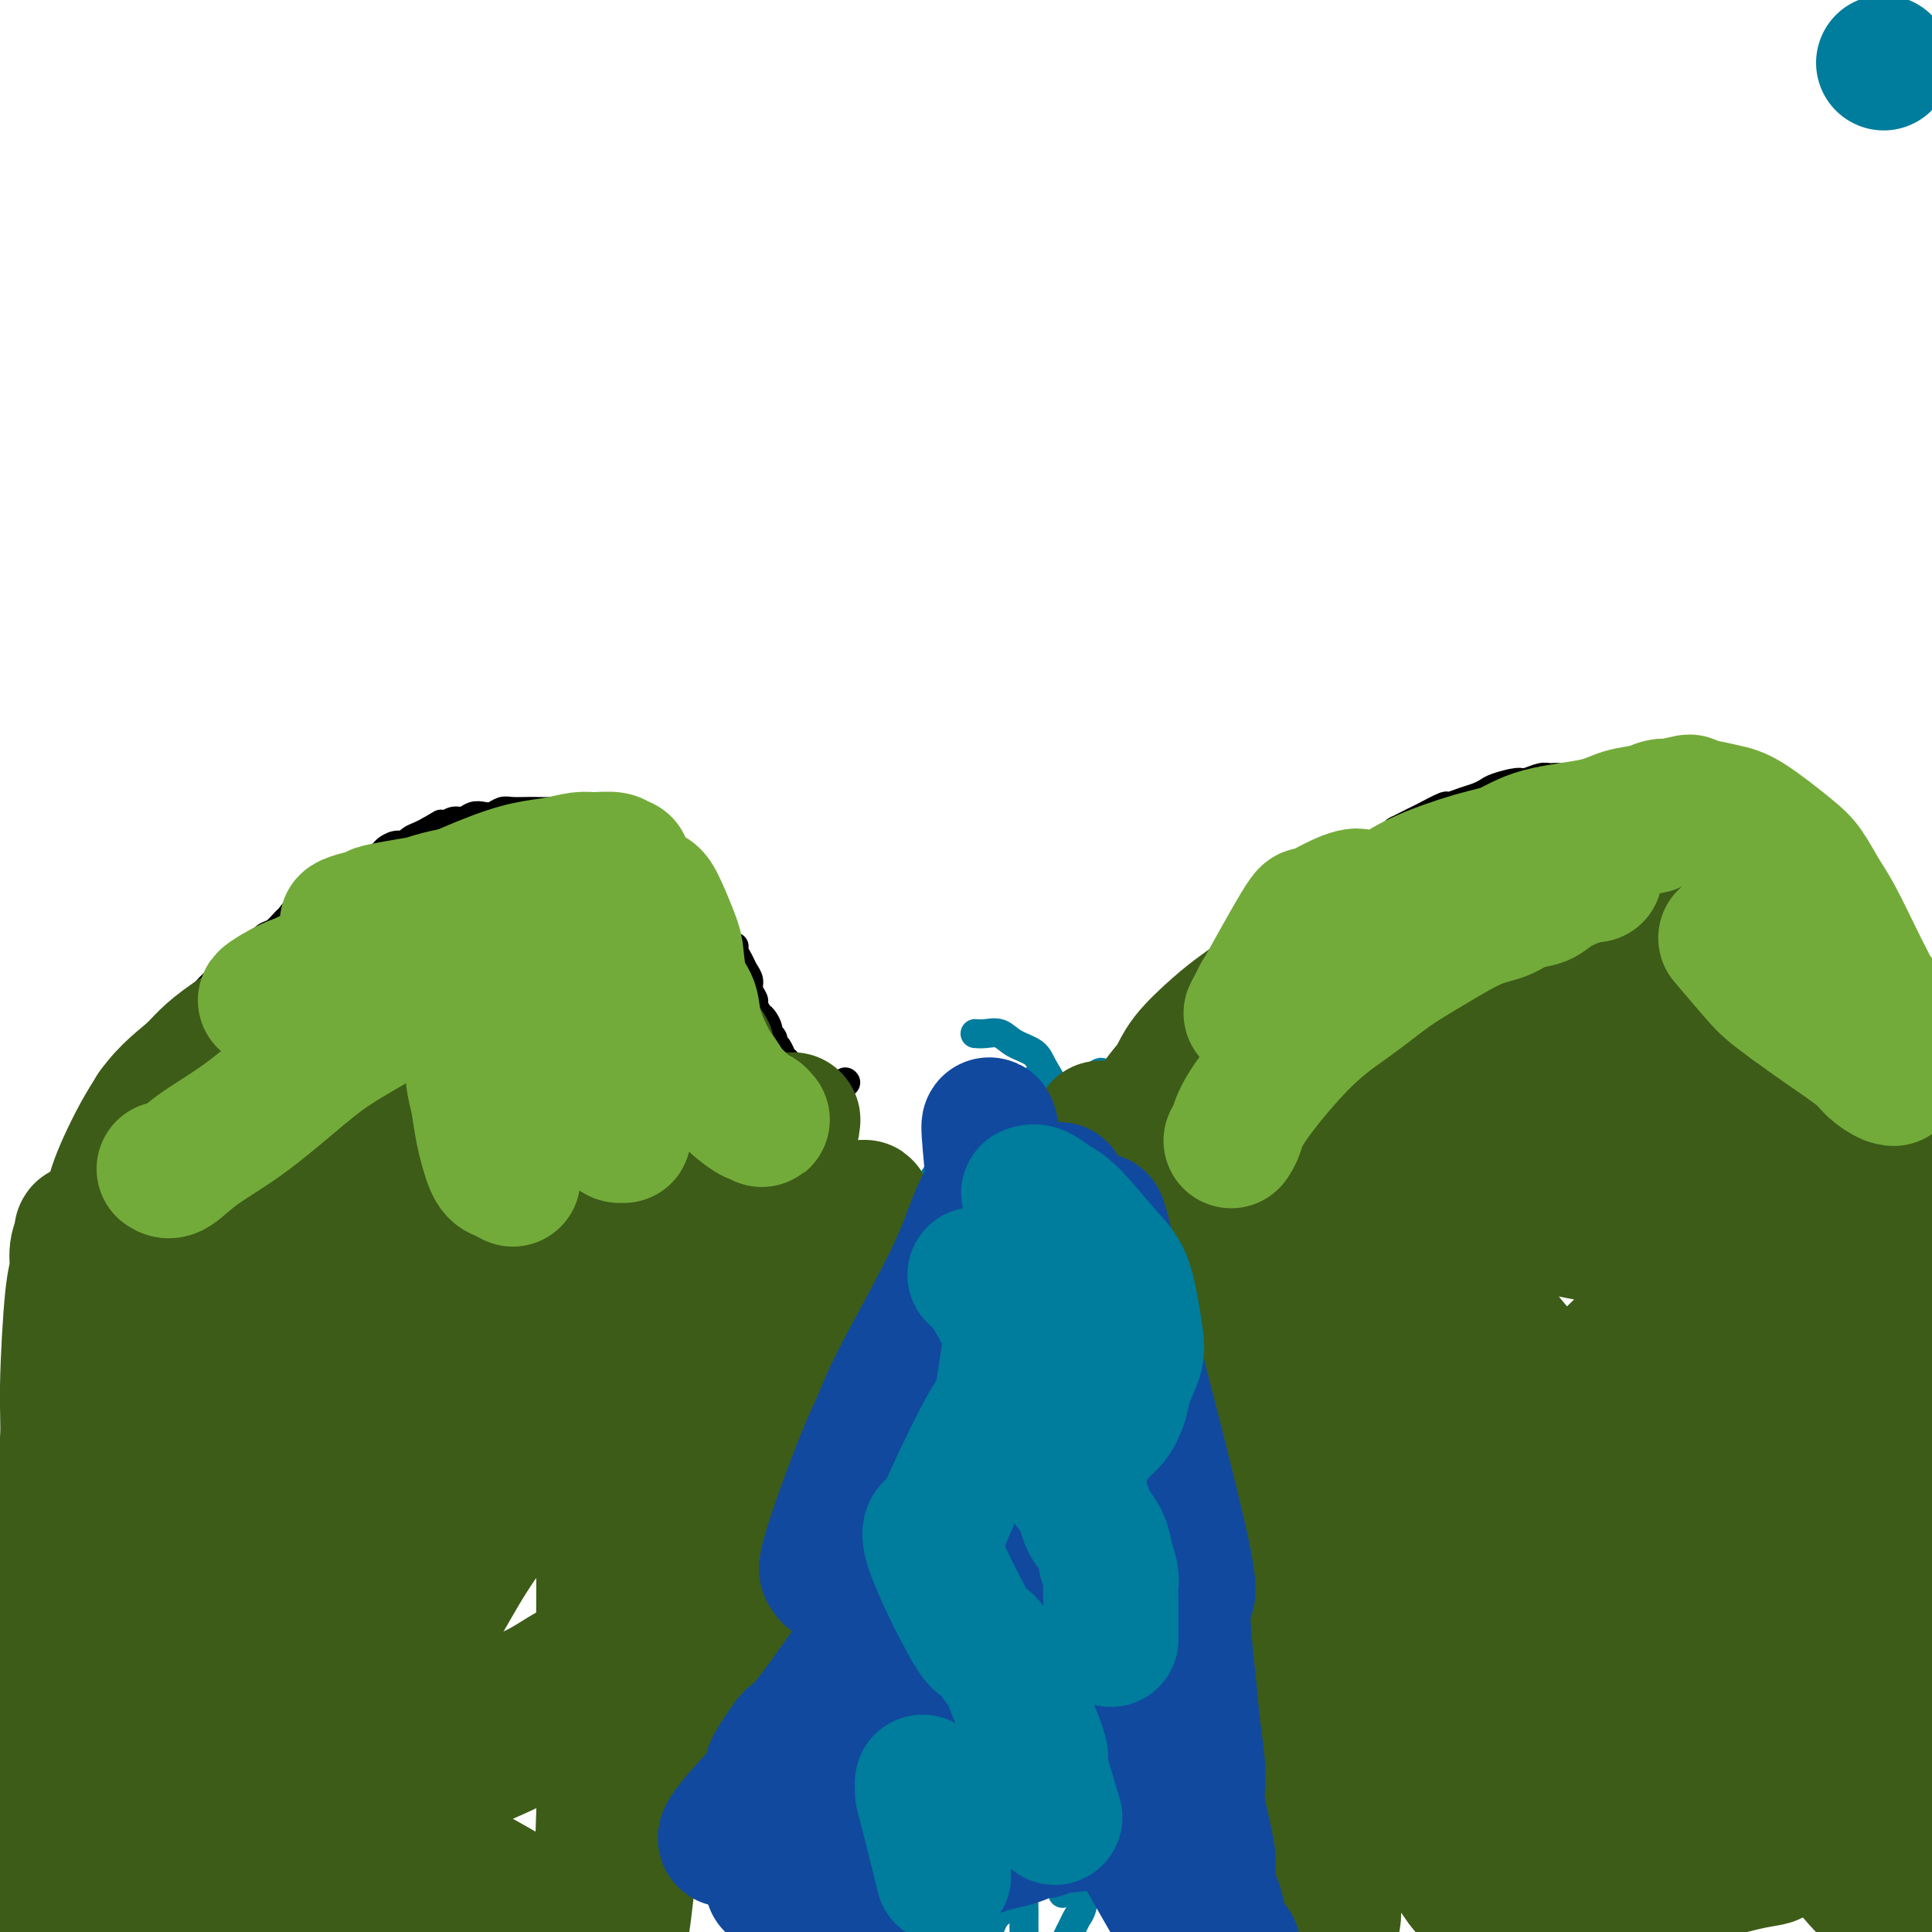 <svg viewBox='0 0 400 400' version='1.1' xmlns='http://www.w3.org/2000/svg' xmlns:xlink='http://www.w3.org/1999/xlink'><g fill='none' stroke='#000000' stroke-width='6' stroke-linecap='round' stroke-linejoin='round'><path d='M10,260c7.097,-14.611 14.195,-29.222 17,-35c2.805,-5.778 1.318,-2.725 1,-2c-0.318,0.725 0.534,-0.880 1,-2c0.466,-1.120 0.548,-1.756 1,-2c0.452,-0.244 1.276,-0.096 2,-1c0.724,-0.904 1.348,-2.860 2,-4c0.652,-1.140 1.332,-1.464 2,-2c0.668,-0.536 1.324,-1.283 2,-2c0.676,-0.717 1.373,-1.403 2,-2c0.627,-0.597 1.183,-1.104 2,-2c0.817,-0.896 1.896,-2.180 3,-3c1.104,-0.820 2.235,-1.174 3,-2c0.765,-0.826 1.164,-2.123 2,-3c0.836,-0.877 2.107,-1.333 3,-2c0.893,-0.667 1.407,-1.545 2,-2c0.593,-0.455 1.265,-0.488 2,-1c0.735,-0.512 1.533,-1.502 2,-2c0.467,-0.498 0.604,-0.503 1,-1c0.396,-0.497 1.050,-1.485 2,-2c0.950,-0.515 2.194,-0.558 3,-1c0.806,-0.442 1.173,-1.283 2,-2c0.827,-0.717 2.113,-1.309 3,-2c0.887,-0.691 1.375,-1.480 2,-2c0.625,-0.520 1.389,-0.770 2,-1c0.611,-0.230 1.071,-0.439 2,-1c0.929,-0.561 2.328,-1.474 3,-2c0.672,-0.526 0.617,-0.666 1,-1c0.383,-0.334 1.205,-0.863 2,-1c0.795,-0.137 1.564,0.118 2,0c0.436,-0.118 0.541,-0.609 1,-1c0.459,-0.391 1.274,-0.683 2,-1c0.726,-0.317 1.363,-0.658 2,-1'/><path d='M89,172c4.595,-2.719 2.582,-1.517 2,-1c-0.582,0.517 0.267,0.348 1,0c0.733,-0.348 1.351,-0.877 2,-1c0.649,-0.123 1.329,0.159 2,0c0.671,-0.159 1.333,-0.761 2,-1c0.667,-0.239 1.337,-0.117 2,0c0.663,0.117 1.317,0.227 2,0c0.683,-0.227 1.393,-0.793 2,-1c0.607,-0.207 1.110,-0.056 2,0c0.890,0.056 2.168,0.018 3,0c0.832,-0.018 1.219,-0.016 2,0c0.781,0.016 1.955,0.046 3,0c1.045,-0.046 1.961,-0.167 3,0c1.039,0.167 2.202,0.622 3,1c0.798,0.378 1.230,0.679 2,1c0.770,0.321 1.879,0.664 3,1c1.121,0.336 2.254,0.666 3,1c0.746,0.334 1.106,0.670 2,1c0.894,0.330 2.323,0.652 3,1c0.677,0.348 0.601,0.722 1,1c0.399,0.278 1.272,0.460 2,1c0.728,0.540 1.312,1.439 2,2c0.688,0.561 1.480,0.783 2,1c0.520,0.217 0.769,0.429 1,1c0.231,0.571 0.443,1.500 1,2c0.557,0.500 1.459,0.571 2,1c0.541,0.429 0.722,1.217 1,2c0.278,0.783 0.652,1.561 1,2c0.348,0.439 0.671,0.540 1,1c0.329,0.460 0.666,1.278 1,2c0.334,0.722 0.667,1.349 1,2c0.333,0.651 0.667,1.325 1,2'/><path d='M150,194c1.858,2.584 2.005,2.043 2,2c-0.005,-0.043 -0.160,0.411 0,1c0.160,0.589 0.635,1.314 1,2c0.365,0.686 0.619,1.335 1,2c0.381,0.665 0.890,1.348 1,2c0.110,0.652 -0.178,1.273 0,2c0.178,0.727 0.822,1.561 1,2c0.178,0.439 -0.111,0.485 0,1c0.111,0.515 0.622,1.500 1,2c0.378,0.500 0.622,0.515 1,1c0.378,0.485 0.889,1.438 1,2c0.111,0.562 -0.177,0.732 0,1c0.177,0.268 0.821,0.634 1,1c0.179,0.366 -0.107,0.732 0,1c0.107,0.268 0.606,0.439 1,1c0.394,0.561 0.683,1.511 1,2c0.317,0.489 0.663,0.517 1,1c0.337,0.483 0.665,1.421 1,2c0.335,0.579 0.678,0.800 1,1c0.322,0.200 0.622,0.380 1,1c0.378,0.620 0.833,1.682 1,2c0.167,0.318 0.045,-0.107 0,0c-0.045,0.107 -0.013,0.745 0,1c0.013,0.255 0.006,0.128 0,0'/><path d='M235,224c-0.288,0.304 -0.576,0.609 0,0c0.576,-0.609 2.017,-2.130 3,-3c0.983,-0.870 1.508,-1.089 4,-4c2.492,-2.911 6.952,-8.514 9,-11c2.048,-2.486 1.686,-1.854 2,-2c0.314,-0.146 1.305,-1.069 2,-2c0.695,-0.931 1.092,-1.870 2,-3c0.908,-1.130 2.325,-2.451 3,-3c0.675,-0.549 0.608,-0.326 1,-1c0.392,-0.674 1.245,-2.246 2,-3c0.755,-0.754 1.414,-0.691 2,-1c0.586,-0.309 1.101,-0.989 2,-2c0.899,-1.011 2.184,-2.354 3,-3c0.816,-0.646 1.164,-0.596 2,-1c0.836,-0.404 2.160,-1.261 3,-2c0.840,-0.739 1.195,-1.360 2,-2c0.805,-0.640 2.060,-1.299 3,-2c0.940,-0.701 1.564,-1.445 2,-2c0.436,-0.555 0.684,-0.922 1,-1c0.316,-0.078 0.700,0.133 1,0c0.300,-0.133 0.514,-0.609 1,-1c0.486,-0.391 1.243,-0.695 2,-1'/><path d='M287,174c4.073,-3.191 2.255,-2.169 2,-2c-0.255,0.169 1.054,-0.514 2,-1c0.946,-0.486 1.530,-0.774 2,-1c0.470,-0.226 0.825,-0.389 2,-1c1.175,-0.611 3.169,-1.669 4,-2c0.831,-0.331 0.500,0.066 1,0c0.500,-0.066 1.832,-0.596 3,-1c1.168,-0.404 2.170,-0.682 3,-1c0.830,-0.318 1.486,-0.678 2,-1c0.514,-0.322 0.886,-0.608 2,-1c1.114,-0.392 2.969,-0.890 4,-1c1.031,-0.110 1.238,0.170 2,0c0.762,-0.170 2.078,-0.788 3,-1c0.922,-0.212 1.451,-0.016 2,0c0.549,0.016 1.120,-0.147 2,0c0.880,0.147 2.071,0.606 3,1c0.929,0.394 1.597,0.725 2,1c0.403,0.275 0.539,0.494 1,1c0.461,0.506 1.245,1.300 2,2c0.755,0.700 1.480,1.306 2,2c0.520,0.694 0.835,1.474 2,3c1.165,1.526 3.179,3.797 4,5c0.821,1.203 0.450,1.337 1,2c0.550,0.663 2.020,1.854 3,3c0.980,1.146 1.470,2.246 2,3c0.530,0.754 1.101,1.160 2,2c0.899,0.840 2.128,2.112 3,3c0.872,0.888 1.388,1.393 2,2c0.612,0.607 1.318,1.317 2,2c0.682,0.683 1.338,1.338 2,2c0.662,0.662 1.331,1.331 2,2'/><path d='M358,197c6.276,6.431 4.465,4.507 4,4c-0.465,-0.507 0.417,0.403 2,2c1.583,1.597 3.867,3.883 5,5c1.133,1.117 1.115,1.066 2,2c0.885,0.934 2.673,2.853 4,4c1.327,1.147 2.193,1.521 3,2c0.807,0.479 1.554,1.063 2,2c0.446,0.937 0.592,2.228 1,3c0.408,0.772 1.079,1.025 2,2c0.921,0.975 2.091,2.672 3,4c0.909,1.328 1.557,2.288 2,3c0.443,0.712 0.681,1.178 1,2c0.319,0.822 0.719,2.001 1,3c0.281,0.999 0.442,1.818 1,3c0.558,1.182 1.511,2.725 2,4c0.489,1.275 0.512,2.281 1,3c0.488,0.719 1.441,1.152 2,2c0.559,0.848 0.724,2.112 1,3c0.276,0.888 0.663,1.400 1,2c0.337,0.600 0.625,1.289 1,2c0.375,0.711 0.837,1.443 1,2c0.163,0.557 0.028,0.938 0,1c-0.028,0.062 0.051,-0.194 0,0c-0.051,0.194 -0.232,0.839 0,1c0.232,0.161 0.879,-0.163 1,0c0.121,0.163 -0.282,0.815 0,1c0.282,0.185 1.251,-0.095 2,0c0.749,0.095 1.279,0.564 2,1c0.721,0.436 1.635,0.839 2,1c0.365,0.161 0.183,0.081 0,0'/><path d='M175,224c0.000,0.000 0.100,0.100 0.1,0.1'/></g>
<g fill='none' stroke='#007C9C' stroke-width='6' stroke-linecap='round' stroke-linejoin='round'><path d='M202,214c0.003,0.000 0.006,0.001 0,0c-0.006,-0.001 -0.020,-0.002 0,0c0.020,0.002 0.076,0.007 0,0c-0.076,-0.007 -0.284,-0.024 0,0c0.284,0.024 1.058,0.091 2,0c0.942,-0.091 2.050,-0.341 3,0c0.950,0.341 1.740,1.273 3,2c1.260,0.727 2.989,1.248 4,2c1.011,0.752 1.303,1.734 2,3c0.697,1.266 1.799,2.814 2,4c0.201,1.186 -0.497,2.009 -1,3c-0.503,0.991 -0.809,2.149 -1,3c-0.191,0.851 -0.267,1.393 -1,2c-0.733,0.607 -2.125,1.279 -3,2c-0.875,0.721 -1.234,1.493 -2,2c-0.766,0.507 -1.938,0.751 -3,1c-1.062,0.249 -2.014,0.504 -3,1c-0.986,0.496 -2.008,1.234 -3,2c-0.992,0.766 -1.956,1.559 -3,2c-1.044,0.441 -2.167,0.530 -3,1c-0.833,0.470 -1.375,1.322 -2,2c-0.625,0.678 -1.333,1.182 -2,2c-0.667,0.818 -1.292,1.951 -2,3c-0.708,1.049 -1.498,2.013 -2,3c-0.502,0.987 -0.715,1.996 -1,3c-0.285,1.004 -0.643,2.002 -1,3'/><path d='M185,260c-1.599,2.590 -0.598,1.064 0,2c0.598,0.936 0.793,4.333 1,6c0.207,1.667 0.426,1.602 1,2c0.574,0.398 1.504,1.258 2,2c0.496,0.742 0.559,1.365 1,2c0.441,0.635 1.259,1.283 3,2c1.741,0.717 4.406,1.504 6,2c1.594,0.496 2.119,0.700 3,1c0.881,0.300 2.120,0.695 3,1c0.880,0.305 1.402,0.519 2,1c0.598,0.481 1.270,1.227 2,2c0.730,0.773 1.516,1.571 2,2c0.484,0.429 0.666,0.489 1,1c0.334,0.511 0.819,1.475 1,2c0.181,0.525 0.059,0.612 0,1c-0.059,0.388 -0.054,1.077 0,2c0.054,0.923 0.156,2.082 0,3c-0.156,0.918 -0.569,1.597 -1,2c-0.431,0.403 -0.878,0.531 -1,1c-0.122,0.469 0.081,1.280 0,2c-0.081,0.720 -0.445,1.348 -1,2c-0.555,0.652 -1.299,1.327 -2,2c-0.701,0.673 -1.357,1.343 -2,2c-0.643,0.657 -1.271,1.302 -2,2c-0.729,0.698 -1.557,1.451 -2,2c-0.443,0.549 -0.500,0.895 -1,2c-0.500,1.105 -1.443,2.970 -2,4c-0.557,1.030 -0.727,1.224 -1,2c-0.273,0.776 -0.651,2.132 -1,3c-0.349,0.868 -0.671,1.248 -1,2c-0.329,0.752 -0.664,1.876 -1,3'/><path d='M195,325c-1.056,2.762 -0.196,1.668 0,2c0.196,0.332 -0.272,2.090 0,4c0.272,1.910 1.283,3.971 2,5c0.717,1.029 1.140,1.024 2,2c0.860,0.976 2.156,2.933 3,4c0.844,1.067 1.235,1.244 2,2c0.765,0.756 1.903,2.089 3,3c1.097,0.911 2.153,1.398 3,2c0.847,0.602 1.484,1.317 2,2c0.516,0.683 0.912,1.334 2,2c1.088,0.666 2.870,1.348 4,2c1.130,0.652 1.609,1.274 2,2c0.391,0.726 0.694,1.555 1,2c0.306,0.445 0.615,0.504 1,1c0.385,0.496 0.846,1.428 1,2c0.154,0.572 0.001,0.785 0,1c-0.001,0.215 0.152,0.432 0,1c-0.152,0.568 -0.607,1.486 -1,2c-0.393,0.514 -0.725,0.623 -1,1c-0.275,0.377 -0.494,1.022 -1,2c-0.506,0.978 -1.300,2.287 -2,3c-0.700,0.713 -1.304,0.829 -2,1c-0.696,0.171 -1.482,0.398 -2,1c-0.518,0.602 -0.769,1.579 -1,2c-0.231,0.421 -0.443,0.287 -1,1c-0.557,0.713 -1.459,2.273 -2,3c-0.541,0.727 -0.722,0.620 -1,1c-0.278,0.380 -0.652,1.246 -1,2c-0.348,0.754 -0.671,1.395 -1,2c-0.329,0.605 -0.666,1.173 -1,2c-0.334,0.827 -0.667,1.914 -1,3'/><path d='M205,390c-3.011,4.530 -1.540,2.355 -1,2c0.540,-0.355 0.149,1.109 0,2c-0.149,0.891 -0.057,1.208 0,2c0.057,0.792 0.080,2.058 0,3c-0.080,0.942 -0.262,1.559 0,2c0.262,0.441 0.967,0.706 1,1c0.033,0.294 -0.607,0.618 1,1c1.607,0.382 5.459,0.824 7,1c1.541,0.176 0.770,0.088 0,0'/><path d='M216,222c-0.014,0.022 -0.027,0.043 0,0c0.027,-0.043 0.095,-0.151 0,0c-0.095,0.151 -0.352,0.560 -1,1c-0.648,0.440 -1.687,0.911 -3,2c-1.313,1.089 -2.901,2.797 -5,5c-2.099,2.203 -4.710,4.899 -7,7c-2.290,2.101 -4.261,3.605 -6,6c-1.739,2.395 -3.247,5.682 -4,8c-0.753,2.318 -0.749,3.669 -1,5c-0.251,1.331 -0.755,2.643 -1,4c-0.245,1.357 -0.232,2.758 0,4c0.232,1.242 0.681,2.324 1,3c0.319,0.676 0.508,0.944 1,2c0.492,1.056 1.286,2.899 2,4c0.714,1.101 1.347,1.461 2,2c0.653,0.539 1.325,1.258 2,2c0.675,0.742 1.353,1.508 2,2c0.647,0.492 1.263,0.710 2,1c0.737,0.290 1.595,0.651 3,1c1.405,0.349 3.355,0.685 5,1c1.645,0.315 2.983,0.610 4,1c1.017,0.390 1.711,0.874 3,1c1.289,0.126 3.171,-0.107 4,0c0.829,0.107 0.604,0.555 1,1c0.396,0.445 1.414,0.889 2,1c0.586,0.111 0.739,-0.111 1,0c0.261,0.111 0.631,0.556 1,1'/><path d='M224,287c3.945,1.301 0.807,0.555 0,1c-0.807,0.445 0.719,2.083 1,3c0.281,0.917 -0.681,1.115 -1,2c-0.319,0.885 0.006,2.457 0,3c-0.006,0.543 -0.343,0.055 -2,2c-1.657,1.945 -4.635,6.321 -6,8c-1.365,1.679 -1.116,0.659 -2,1c-0.884,0.341 -2.902,2.041 -4,3c-1.098,0.959 -1.276,1.177 -2,2c-0.724,0.823 -1.994,2.250 -3,3c-1.006,0.750 -1.747,0.823 -3,2c-1.253,1.177 -3.018,3.459 -4,5c-0.982,1.541 -1.181,2.341 -2,3c-0.819,0.659 -2.258,1.176 -3,2c-0.742,0.824 -0.787,1.954 -1,3c-0.213,1.046 -0.593,2.009 -1,3c-0.407,0.991 -0.843,2.010 -1,3c-0.157,0.990 -0.037,1.950 0,3c0.037,1.050 -0.008,2.191 0,3c0.008,0.809 0.070,1.285 0,2c-0.070,0.715 -0.271,1.668 0,3c0.271,1.332 1.014,3.041 2,4c0.986,0.959 2.214,1.168 3,2c0.786,0.832 1.131,2.289 2,3c0.869,0.711 2.263,0.677 3,1c0.737,0.323 0.816,1.004 2,2c1.184,0.996 3.472,2.308 5,3c1.528,0.692 2.296,0.763 3,1c0.704,0.237 1.344,0.639 2,1c0.656,0.361 1.328,0.680 2,1'/><path d='M214,365c3.670,2.240 1.846,0.841 2,1c0.154,0.159 2.287,1.876 3,3c0.713,1.124 0.006,1.656 0,2c-0.006,0.344 0.689,0.500 1,1c0.311,0.500 0.238,1.346 0,2c-0.238,0.654 -0.640,1.118 -1,2c-0.360,0.882 -0.677,2.184 -1,3c-0.323,0.816 -0.651,1.148 -1,2c-0.349,0.852 -0.721,2.224 -1,3c-0.279,0.776 -0.467,0.957 -1,2c-0.533,1.043 -1.411,2.950 -2,4c-0.589,1.050 -0.890,1.244 -1,2c-0.110,0.756 -0.030,2.075 0,3c0.030,0.925 0.010,1.455 0,2c-0.010,0.545 -0.010,1.106 0,2c0.010,0.894 0.029,2.123 0,3c-0.029,0.877 -0.107,1.404 0,2c0.107,0.596 0.400,1.262 1,2c0.600,0.738 1.509,1.549 2,2c0.491,0.451 0.565,0.540 1,1c0.435,0.460 1.230,1.289 2,2c0.770,0.711 1.516,1.305 2,2c0.484,0.695 0.705,1.493 1,2c0.295,0.507 0.665,0.724 1,1c0.335,0.276 0.636,0.610 1,1c0.364,0.390 0.790,0.836 1,1c0.210,0.164 0.203,0.047 0,0c-0.203,-0.047 -0.601,-0.023 -1,0'/><path d='M223,418c1.703,2.826 0.461,1.889 -1,0c-1.461,-1.889 -3.139,-4.732 -4,-6c-0.861,-1.268 -0.903,-0.962 -1,-1c-0.097,-0.038 -0.247,-0.419 0,-1c0.247,-0.581 0.892,-1.363 1,-2c0.108,-0.637 -0.322,-1.130 0,-2c0.322,-0.870 1.396,-2.118 2,-3c0.604,-0.882 0.739,-1.399 1,-2c0.261,-0.601 0.648,-1.287 1,-2c0.352,-0.713 0.669,-1.455 1,-2c0.331,-0.545 0.678,-0.894 1,-2c0.322,-1.106 0.621,-2.971 1,-4c0.379,-1.029 0.837,-1.224 1,-2c0.163,-0.776 0.030,-2.133 0,-3c-0.030,-0.867 0.045,-1.243 0,-2c-0.045,-0.757 -0.208,-1.895 0,-3c0.208,-1.105 0.788,-2.177 1,-3c0.212,-0.823 0.058,-1.397 0,-2c-0.058,-0.603 -0.018,-1.234 0,-2c0.018,-0.766 0.013,-1.665 0,-2c-0.013,-0.335 -0.035,-0.106 0,-1c0.035,-0.894 0.126,-2.913 0,-4c-0.126,-1.087 -0.470,-1.243 -1,-2c-0.530,-0.757 -1.247,-2.116 -2,-3c-0.753,-0.884 -1.544,-1.294 -2,-2c-0.456,-0.706 -0.578,-1.709 -2,-3c-1.422,-1.291 -4.144,-2.872 -6,-4c-1.856,-1.128 -2.846,-1.804 -4,-3c-1.154,-1.196 -2.473,-2.913 -4,-4c-1.527,-1.087 -3.264,-1.543 -5,-2'/><path d='M201,344c-3.345,-2.539 -2.207,-2.385 -3,-3c-0.793,-0.615 -3.517,-1.999 -5,-3c-1.483,-1.001 -1.727,-1.618 -2,-2c-0.273,-0.382 -0.577,-0.530 -1,-2c-0.423,-1.470 -0.966,-4.263 -1,-6c-0.034,-1.737 0.441,-2.419 1,-4c0.559,-1.581 1.201,-4.062 2,-6c0.799,-1.938 1.756,-3.333 3,-5c1.244,-1.667 2.774,-3.605 4,-5c1.226,-1.395 2.149,-2.248 4,-4c1.851,-1.752 4.631,-4.405 6,-6c1.369,-1.595 1.327,-2.134 2,-3c0.673,-0.866 2.062,-2.060 3,-3c0.938,-0.940 1.425,-1.625 2,-2c0.575,-0.375 1.239,-0.440 2,-1c0.761,-0.560 1.620,-1.614 2,-2c0.380,-0.386 0.283,-0.104 0,0c-0.283,0.104 -0.750,0.029 -1,0c-0.250,-0.029 -0.283,-0.011 -1,0c-0.717,0.011 -2.117,0.014 -3,0c-0.883,-0.014 -1.248,-0.044 -2,0c-0.752,0.044 -1.889,0.164 -3,0c-1.111,-0.164 -2.195,-0.611 -3,-1c-0.805,-0.389 -1.332,-0.720 -2,-1c-0.668,-0.280 -1.477,-0.509 -2,-1c-0.523,-0.491 -0.762,-1.246 -1,-2'/><path d='M202,282c-1.512,-1.375 -1.291,-2.313 -1,-3c0.291,-0.687 0.651,-1.125 1,-2c0.349,-0.875 0.687,-2.188 1,-3c0.313,-0.812 0.601,-1.123 2,-3c1.399,-1.877 3.909,-5.319 5,-7c1.091,-1.681 0.764,-1.600 1,-2c0.236,-0.400 1.037,-1.281 2,-2c0.963,-0.719 2.089,-1.277 3,-2c0.911,-0.723 1.607,-1.611 2,-2c0.393,-0.389 0.483,-0.280 1,-1c0.517,-0.720 1.462,-2.271 2,-3c0.538,-0.729 0.669,-0.636 1,-1c0.331,-0.364 0.862,-1.184 1,-2c0.138,-0.816 -0.118,-1.626 0,-2c0.118,-0.374 0.609,-0.311 1,-1c0.391,-0.689 0.682,-2.129 1,-3c0.318,-0.871 0.663,-1.171 1,-2c0.337,-0.829 0.665,-2.186 1,-3c0.335,-0.814 0.678,-1.086 1,-2c0.322,-0.914 0.623,-2.470 1,-4c0.377,-1.530 0.830,-3.036 1,-4c0.170,-0.964 0.057,-1.387 0,-2c-0.057,-0.613 -0.059,-1.414 0,-2c0.059,-0.586 0.178,-0.955 0,-1c-0.178,-0.045 -0.655,0.234 -1,0c-0.345,-0.234 -0.559,-0.983 -1,-1c-0.441,-0.017 -1.108,0.696 -2,1c-0.892,0.304 -2.009,0.197 -3,1c-0.991,0.803 -1.854,2.515 -3,4c-1.146,1.485 -2.573,2.742 -4,4'/><path d='M216,232c-2.041,2.255 -3.642,3.891 -5,6c-1.358,2.109 -2.471,4.689 -3,6c-0.529,1.311 -0.474,1.351 -1,3c-0.526,1.649 -1.632,4.907 -2,7c-0.368,2.093 0.004,3.021 0,4c-0.004,0.979 -0.382,2.010 0,4c0.382,1.990 1.524,4.938 2,6c0.476,1.062 0.287,0.237 1,1c0.713,0.763 2.327,3.114 3,4c0.673,0.886 0.404,0.307 1,1c0.596,0.693 2.058,2.658 3,4c0.942,1.342 1.363,2.063 2,3c0.637,0.937 1.491,2.092 2,3c0.509,0.908 0.672,1.569 1,3c0.328,1.431 0.821,3.634 1,5c0.179,1.366 0.045,1.897 0,3c-0.045,1.103 -0.001,2.778 0,4c0.001,1.222 -0.041,1.990 0,3c0.041,1.010 0.166,2.262 0,3c-0.166,0.738 -0.622,0.963 -1,2c-0.378,1.037 -0.680,2.885 -1,4c-0.320,1.115 -0.660,1.497 -1,2c-0.340,0.503 -0.679,1.128 -1,2c-0.321,0.872 -0.622,1.990 -1,3c-0.378,1.010 -0.833,1.912 -1,3c-0.167,1.088 -0.045,2.361 0,4c0.045,1.639 0.012,3.643 0,5c-0.012,1.357 -0.003,2.068 0,3c0.003,0.932 0.001,2.085 0,3c-0.001,0.915 -0.000,1.593 0,3c0.000,1.407 0.000,3.545 0,5c-0.000,1.455 -0.000,2.228 0,3'/><path d='M215,347c-0.049,4.881 -0.172,4.084 0,4c0.172,-0.084 0.637,0.543 1,3c0.363,2.457 0.622,6.742 1,9c0.378,2.258 0.875,2.489 1,3c0.125,0.511 -0.121,1.303 0,2c0.121,0.697 0.611,1.299 1,2c0.389,0.701 0.679,1.501 1,2c0.321,0.499 0.674,0.695 1,1c0.326,0.305 0.624,0.717 1,1c0.376,0.283 0.830,0.435 1,1c0.170,0.565 0.057,1.543 0,2c-0.057,0.457 -0.058,0.392 0,1c0.058,0.608 0.173,1.889 0,3c-0.173,1.111 -0.635,2.053 -1,3c-0.365,0.947 -0.634,1.900 -1,3c-0.366,1.100 -0.830,2.346 -1,3c-0.170,0.654 -0.046,0.714 0,1c0.046,0.286 0.013,0.796 0,1c-0.013,0.204 -0.007,0.102 0,0'/><path d='M212,247c0.126,-0.222 0.252,-0.444 0,0c-0.252,0.444 -0.882,1.556 -1,2c-0.118,0.444 0.275,0.222 0,1c-0.275,0.778 -1.219,2.556 -3,5c-1.781,2.444 -4.399,5.556 -7,9c-2.601,3.444 -5.185,7.222 -7,10c-1.815,2.778 -2.861,4.555 -4,8c-1.139,3.445 -2.370,8.557 -3,11c-0.630,2.443 -0.660,2.215 -1,4c-0.340,1.785 -0.992,5.582 -1,8c-0.008,2.418 0.627,3.456 1,5c0.373,1.544 0.483,3.593 1,5c0.517,1.407 1.440,2.172 2,3c0.560,0.828 0.758,1.720 2,3c1.242,1.280 3.527,2.950 5,4c1.473,1.050 2.135,1.481 3,2c0.865,0.519 1.934,1.125 3,2c1.066,0.875 2.128,2.019 3,3c0.872,0.981 1.555,1.799 2,3c0.445,1.201 0.652,2.785 1,4c0.348,1.215 0.835,2.061 1,3c0.165,0.939 0.007,1.970 0,3c-0.007,1.030 0.138,2.057 0,3c-0.138,0.943 -0.559,1.800 -1,3c-0.441,1.200 -0.903,2.741 -1,4c-0.097,1.259 0.170,2.234 0,3c-0.170,0.766 -0.776,1.322 -1,2c-0.224,0.678 -0.064,1.480 0,2c0.064,0.520 0.032,0.760 0,1'/><path d='M206,363c-0.207,4.676 -0.225,2.366 0,2c0.225,-0.366 0.694,1.210 1,2c0.306,0.790 0.449,0.793 1,2c0.551,1.207 1.510,3.618 2,5c0.490,1.382 0.511,1.733 1,2c0.489,0.267 1.445,0.449 2,1c0.555,0.551 0.708,1.472 1,2c0.292,0.528 0.723,0.662 1,1c0.277,0.338 0.400,0.879 1,1c0.600,0.121 1.678,-0.180 2,0c0.322,0.180 -0.112,0.840 0,1c0.112,0.160 0.769,-0.179 1,0c0.231,0.179 0.035,0.878 0,1c-0.035,0.122 0.090,-0.332 0,0c-0.090,0.332 -0.394,1.449 -1,2c-0.606,0.551 -1.514,0.536 -2,1c-0.486,0.464 -0.549,1.409 -1,2c-0.451,0.591 -1.290,0.829 -2,1c-0.710,0.171 -1.289,0.274 -2,1c-0.711,0.726 -1.552,2.076 -2,3c-0.448,0.924 -0.502,1.421 -1,2c-0.498,0.579 -1.440,1.240 -2,2c-0.560,0.760 -0.740,1.620 -1,2c-0.260,0.380 -0.602,0.280 -1,1c-0.398,0.720 -0.853,2.259 -1,3c-0.147,0.741 0.012,0.683 0,1c-0.012,0.317 -0.196,1.008 0,1c0.196,-0.008 0.770,-0.717 1,-1c0.230,-0.283 0.115,-0.142 0,0'/></g>
<g fill='none' stroke='#3D5C18' stroke-width='28' stroke-linecap='round' stroke-linejoin='round'><path d='M30,263c-0.187,-1.020 -0.374,-2.039 0,-3c0.374,-0.961 1.310,-1.862 4,-5c2.690,-3.138 7.134,-8.512 10,-12c2.866,-3.488 4.153,-5.089 6,-7c1.847,-1.911 4.252,-4.132 6,-6c1.748,-1.868 2.839,-3.384 6,-6c3.161,-2.616 8.393,-6.331 12,-9c3.607,-2.669 5.589,-4.291 8,-6c2.411,-1.709 5.250,-3.503 8,-5c2.750,-1.497 5.410,-2.695 7,-4c1.590,-1.305 2.111,-2.718 4,-4c1.889,-1.282 5.147,-2.435 7,-3c1.853,-0.565 2.299,-0.544 3,-1c0.701,-0.456 1.655,-1.390 3,-2c1.345,-0.610 3.081,-0.895 4,-1c0.919,-0.105 1.019,-0.028 2,0c0.981,0.028 2.841,0.008 4,0c1.159,-0.008 1.616,-0.002 2,0c0.384,0.002 0.695,0.001 1,0c0.305,-0.001 0.604,-0.000 1,0c0.396,0.000 0.888,0.000 1,0c0.112,-0.000 -0.155,-0.000 0,0c0.155,0.000 0.734,0.000 1,0c0.266,-0.000 0.219,-0.000 0,0c-0.219,0.000 -0.609,0.000 -1,0'/><path d='M129,189c1.651,-0.375 -1.722,-0.813 -3,-1c-1.278,-0.187 -0.459,-0.124 -2,0c-1.541,0.124 -5.440,0.309 -7,0c-1.560,-0.309 -0.781,-1.113 -7,1c-6.219,2.113 -19.437,7.143 -25,9c-5.563,1.857 -3.472,0.540 -4,1c-0.528,0.460 -3.677,2.695 -6,4c-2.323,1.305 -3.820,1.679 -6,3c-2.180,1.321 -5.042,3.590 -7,5c-1.958,1.410 -3.012,1.963 -5,4c-1.988,2.037 -4.910,5.558 -7,8c-2.090,2.442 -3.349,3.803 -5,5c-1.651,1.197 -3.696,2.228 -5,4c-1.304,1.772 -1.869,4.283 -3,6c-1.131,1.717 -2.829,2.639 -4,4c-1.171,1.361 -1.816,3.162 -3,5c-1.184,1.838 -2.906,3.712 -4,5c-1.094,1.288 -1.561,1.988 -2,3c-0.439,1.012 -0.849,2.335 -1,3c-0.151,0.665 -0.041,0.671 0,1c0.041,0.329 0.013,0.981 0,1c-0.013,0.019 -0.013,-0.593 0,-1c0.013,-0.407 0.037,-0.607 0,-2c-0.037,-1.393 -0.134,-3.978 0,-6c0.134,-2.022 0.500,-3.480 1,-5c0.500,-1.520 1.135,-3.102 2,-5c0.865,-1.898 1.962,-4.114 3,-6c1.038,-1.886 2.019,-3.443 3,-5'/><path d='M32,230c2.850,-4.036 5.976,-6.127 8,-8c2.024,-1.873 2.947,-3.527 8,-7c5.053,-3.473 14.236,-8.763 18,-11c3.764,-2.237 2.109,-1.421 4,-2c1.891,-0.579 7.328,-2.552 11,-4c3.672,-1.448 5.578,-2.371 8,-3c2.422,-0.629 5.361,-0.964 8,-1c2.639,-0.036 4.979,0.227 7,0c2.021,-0.227 3.724,-0.945 6,-1c2.276,-0.055 5.126,0.554 7,1c1.874,0.446 2.771,0.730 4,1c1.229,0.270 2.790,0.525 4,1c1.210,0.475 2.068,1.170 3,2c0.932,0.830 1.937,1.796 3,3c1.063,1.204 2.183,2.648 3,4c0.817,1.352 1.331,2.614 2,4c0.669,1.386 1.492,2.895 2,4c0.508,1.105 0.699,1.805 1,3c0.301,1.195 0.710,2.886 1,4c0.290,1.114 0.459,1.650 1,3c0.541,1.350 1.454,3.514 2,5c0.546,1.486 0.725,2.296 1,3c0.275,0.704 0.647,1.303 1,2c0.353,0.697 0.687,1.492 1,2c0.313,0.508 0.607,0.729 1,1c0.393,0.271 0.887,0.592 1,1c0.113,0.408 -0.155,0.903 0,1c0.155,0.097 0.734,-0.205 1,0c0.266,0.205 0.219,0.916 0,1c-0.219,0.084 -0.609,-0.458 -1,-1'/><path d='M148,238c2.151,4.834 -0.970,-1.582 -3,-5c-2.030,-3.418 -2.969,-3.840 -4,-5c-1.031,-1.160 -2.156,-3.059 -4,-5c-1.844,-1.941 -4.408,-3.923 -7,-6c-2.592,-2.077 -5.211,-4.248 -7,-6c-1.789,-1.752 -2.749,-3.085 -5,-5c-2.251,-1.915 -5.794,-4.411 -8,-6c-2.206,-1.589 -3.074,-2.271 -4,-3c-0.926,-0.729 -1.909,-1.504 -6,-2c-4.091,-0.496 -11.291,-0.713 -16,0c-4.709,0.713 -6.929,2.357 -9,4c-2.071,1.643 -3.995,3.285 -6,5c-2.005,1.715 -4.092,3.502 -6,5c-1.908,1.498 -3.638,2.708 -6,5c-2.362,2.292 -5.356,5.665 -7,8c-1.644,2.335 -1.938,3.631 -3,5c-1.062,1.369 -2.890,2.810 -4,4c-1.110,1.190 -1.500,2.128 -2,3c-0.500,0.872 -1.109,1.679 -2,3c-0.891,1.321 -2.063,3.156 -3,4c-0.937,0.844 -1.638,0.696 -2,1c-0.362,0.304 -0.383,1.059 0,1c0.383,-0.059 1.172,-0.933 2,-1c0.828,-0.067 1.696,0.673 4,0c2.304,-0.673 6.043,-2.758 11,-5c4.957,-2.242 11.130,-4.641 17,-7c5.870,-2.359 11.435,-4.680 17,-7'/><path d='M85,223c13.116,-4.574 20.407,-6.009 25,-7c4.593,-0.991 6.490,-1.537 9,-2c2.510,-0.463 5.635,-0.843 8,-1c2.365,-0.157 3.969,-0.092 6,0c2.031,0.092 4.488,0.210 7,1c2.512,0.790 5.080,2.252 6,3c0.920,0.748 0.192,0.782 0,1c-0.192,0.218 0.154,0.621 0,1c-0.154,0.379 -0.806,0.734 -2,1c-1.194,0.266 -2.931,0.442 -4,1c-1.069,0.558 -1.472,1.499 -6,2c-4.528,0.501 -13.183,0.564 -19,1c-5.817,0.436 -8.796,1.246 -13,2c-4.204,0.754 -9.632,1.451 -14,2c-4.368,0.549 -7.675,0.951 -13,2c-5.325,1.049 -12.668,2.746 -17,4c-4.332,1.254 -5.653,2.064 -8,3c-2.347,0.936 -5.722,1.998 -8,3c-2.278,1.002 -3.461,1.943 -5,3c-1.539,1.057 -3.433,2.230 -5,3c-1.567,0.770 -2.807,1.137 -4,2c-1.193,0.863 -2.340,2.221 -3,3c-0.660,0.779 -0.831,0.979 -1,1c-0.169,0.021 -0.334,-0.137 0,0c0.334,0.137 1.167,0.568 2,1'/><path d='M26,253c0.188,0.843 1.660,0.452 4,0c2.340,-0.452 5.550,-0.965 10,-2c4.450,-1.035 10.140,-2.592 15,-4c4.860,-1.408 8.890,-2.668 15,-4c6.110,-1.332 14.301,-2.736 20,-4c5.699,-1.264 8.905,-2.388 12,-3c3.095,-0.612 6.078,-0.711 9,-1c2.922,-0.289 5.784,-0.767 8,-1c2.216,-0.233 3.785,-0.221 6,0c2.215,0.221 5.077,0.651 7,1c1.923,0.349 2.907,0.616 4,1c1.093,0.384 2.294,0.886 3,1c0.706,0.114 0.916,-0.159 1,0c0.084,0.159 0.041,0.749 0,1c-0.041,0.251 -0.080,0.164 0,0c0.080,-0.164 0.281,-0.406 0,0c-0.281,0.406 -1.043,1.460 -2,2c-0.957,0.540 -2.109,0.567 -5,1c-2.891,0.433 -7.519,1.270 -12,2c-4.481,0.730 -8.814,1.351 -13,2c-4.186,0.649 -8.226,1.327 -12,2c-3.774,0.673 -7.284,1.341 -11,2c-3.716,0.659 -7.639,1.310 -11,2c-3.361,0.690 -6.161,1.419 -10,3c-3.839,1.581 -8.716,4.014 -11,5c-2.284,0.986 -1.974,0.527 -5,3c-3.026,2.473 -9.388,7.879 -13,11c-3.612,3.121 -4.472,3.956 -5,5c-0.528,1.044 -0.722,2.298 -1,3c-0.278,0.702 -0.639,0.851 -1,1'/><path d='M28,282c-3.171,3.327 -1.100,1.643 0,1c1.100,-0.643 1.228,-0.246 1,0c-0.228,0.246 -0.812,0.342 0,0c0.812,-0.342 3.019,-1.123 3,-1c-0.019,0.123 -2.264,1.152 5,-3c7.264,-4.152 24.037,-13.483 34,-19c9.963,-5.517 13.117,-7.221 16,-9c2.883,-1.779 5.496,-3.632 8,-5c2.504,-1.368 4.900,-2.249 7,-3c2.100,-0.751 3.904,-1.370 6,-2c2.096,-0.630 4.485,-1.271 6,-2c1.515,-0.729 2.157,-1.546 3,-2c0.843,-0.454 1.888,-0.545 3,-1c1.112,-0.455 2.292,-1.274 3,-2c0.708,-0.726 0.945,-1.357 2,-2c1.055,-0.643 2.927,-1.297 4,-2c1.073,-0.703 1.348,-1.456 2,-2c0.652,-0.544 1.680,-0.878 2,-1c0.320,-0.122 -0.068,-0.032 0,0c0.068,0.032 0.593,0.007 1,0c0.407,-0.007 0.698,0.004 1,0c0.302,-0.004 0.617,-0.022 1,0c0.383,0.022 0.835,0.083 1,0c0.165,-0.083 0.044,-0.309 0,0c-0.044,0.309 -0.012,1.155 0,2c0.012,0.845 0.003,1.689 0,3c-0.003,1.311 -0.001,3.089 0,5c0.001,1.911 0.000,3.956 0,6'/><path d='M137,243c-0.000,6.081 -0.000,13.285 0,18c0.000,4.715 0.001,6.942 0,10c-0.001,3.058 -0.004,6.949 0,9c0.004,2.051 0.015,2.264 0,8c-0.015,5.736 -0.057,16.995 0,22c0.057,5.005 0.213,3.757 0,4c-0.213,0.243 -0.794,1.978 -1,3c-0.206,1.022 -0.038,1.331 0,2c0.038,0.669 -0.053,1.698 0,2c0.053,0.302 0.249,-0.123 0,0c-0.249,0.123 -0.942,0.796 -1,1c-0.058,0.204 0.519,-0.060 0,-1c-0.519,-0.940 -2.134,-2.556 -3,-4c-0.866,-1.444 -0.984,-2.716 -1,-5c-0.016,-2.284 0.070,-5.582 0,-9c-0.070,-3.418 -0.297,-6.958 0,-11c0.297,-4.042 1.117,-8.588 2,-12c0.883,-3.412 1.829,-5.691 3,-8c1.171,-2.309 2.565,-4.649 4,-7c1.435,-2.351 2.909,-4.713 4,-7c1.091,-2.287 1.799,-4.497 3,-7c1.201,-2.503 2.895,-5.297 4,-7c1.105,-1.703 1.620,-2.316 2,-3c0.380,-0.684 0.624,-1.440 1,-2c0.376,-0.560 0.884,-0.923 1,-1c0.116,-0.077 -0.161,0.133 0,0c0.161,-0.133 0.760,-0.609 1,-1c0.240,-0.391 0.120,-0.695 0,-1'/><path d='M156,236c3.960,-7.046 2.361,-2.662 2,-1c-0.361,1.662 0.516,0.603 1,0c0.484,-0.603 0.575,-0.748 1,-1c0.425,-0.252 1.184,-0.611 2,-1c0.816,-0.389 1.691,-0.807 2,-1c0.309,-0.193 0.054,-0.160 0,0c-0.054,0.160 0.094,0.448 0,1c-0.094,0.552 -0.431,1.368 -1,3c-0.569,1.632 -1.370,4.079 -3,9c-1.630,4.921 -4.089,12.315 -6,17c-1.911,4.685 -3.275,6.660 -4,9c-0.725,2.340 -0.812,5.046 -2,9c-1.188,3.954 -3.476,9.155 -5,13c-1.524,3.845 -2.282,6.334 -3,9c-0.718,2.666 -1.396,5.510 -2,8c-0.604,2.490 -1.135,4.627 -2,7c-0.865,2.373 -2.063,4.984 -3,8c-0.937,3.016 -1.613,6.439 -2,9c-0.387,2.561 -0.486,4.261 -1,6c-0.514,1.739 -1.444,3.516 -2,5c-0.556,1.484 -0.739,2.673 -1,4c-0.261,1.327 -0.600,2.792 -1,4c-0.400,1.208 -0.860,2.159 -1,3c-0.140,0.841 0.039,1.573 0,2c-0.039,0.427 -0.297,0.551 0,0c0.297,-0.551 1.148,-1.775 2,-3'/><path d='M127,355c-0.699,4.079 0.552,-0.722 2,-5c1.448,-4.278 3.092,-8.033 3,-10c-0.092,-1.967 -1.921,-2.148 6,-17c7.921,-14.852 25.592,-44.376 33,-57c7.408,-12.624 4.553,-8.348 4,-8c-0.553,0.348 1.197,-3.233 2,-5c0.803,-1.767 0.661,-1.719 1,-2c0.339,-0.281 1.159,-0.891 1,-1c-0.159,-0.109 -1.297,0.283 -2,1c-0.703,0.717 -0.971,1.759 -2,3c-1.029,1.241 -2.820,2.680 -4,4c-1.180,1.320 -1.749,2.522 -3,4c-1.251,1.478 -3.183,3.232 -6,7c-2.817,3.768 -6.521,9.551 -9,14c-2.479,4.449 -3.735,7.563 -5,11c-1.265,3.437 -2.538,7.196 -4,11c-1.462,3.804 -3.114,7.653 -4,11c-0.886,3.347 -1.007,6.193 -2,11c-0.993,4.807 -2.859,11.576 -4,16c-1.141,4.424 -1.559,6.502 -2,9c-0.441,2.498 -0.907,5.415 -1,8c-0.093,2.585 0.185,4.839 0,7c-0.185,2.161 -0.834,4.228 -1,6c-0.166,1.772 0.151,3.248 0,5c-0.151,1.752 -0.772,3.779 -1,5c-0.228,1.221 -0.065,1.634 0,2c0.065,0.366 0.033,0.683 0,1'/><path d='M129,386c-0.539,5.325 -0.388,1.638 0,0c0.388,-1.638 1.012,-1.227 1,-1c-0.012,0.227 -0.662,0.271 1,-4c1.662,-4.271 5.635,-12.855 8,-18c2.365,-5.145 3.122,-6.849 5,-11c1.878,-4.151 4.878,-10.748 7,-15c2.122,-4.252 3.368,-6.159 4,-8c0.632,-1.841 0.650,-3.616 1,-5c0.350,-1.384 1.030,-2.375 1,-3c-0.030,-0.625 -0.772,-0.883 -1,-1c-0.228,-0.117 0.058,-0.093 0,0c-0.058,0.093 -0.459,0.254 -1,1c-0.541,0.746 -1.222,2.075 -2,3c-0.778,0.925 -1.654,1.445 -3,4c-1.346,2.555 -3.161,7.145 -5,11c-1.839,3.855 -3.701,6.977 -5,10c-1.299,3.023 -2.036,5.949 -3,9c-0.964,3.051 -2.156,6.229 -3,9c-0.844,2.771 -1.339,5.135 -2,9c-0.661,3.865 -1.487,9.231 -2,13c-0.513,3.769 -0.712,5.941 -1,8c-0.288,2.059 -0.666,4.006 -1,6c-0.334,1.994 -0.625,4.037 -1,6c-0.375,1.963 -0.832,3.846 -1,5c-0.168,1.154 -0.045,1.577 0,2c0.045,0.423 0.012,0.845 0,1c-0.012,0.155 -0.003,0.042 0,0c0.003,-0.042 0.001,-0.012 0,0c-0.001,0.012 -0.000,0.006 0,0'/><path d='M126,417c-1.387,6.675 -0.855,-1.637 -1,-4c-0.145,-2.363 -0.967,1.222 -1,-5c-0.033,-6.222 0.724,-22.251 1,-32c0.276,-9.749 0.073,-13.218 0,-17c-0.073,-3.782 -0.016,-7.876 0,-12c0.016,-4.124 -0.010,-8.277 0,-12c0.010,-3.723 0.055,-7.017 0,-10c-0.055,-2.983 -0.211,-5.656 0,-9c0.211,-3.344 0.791,-7.361 1,-10c0.209,-2.639 0.049,-3.902 0,-5c-0.049,-1.098 0.012,-2.032 0,-3c-0.012,-0.968 -0.099,-1.971 0,-3c0.099,-1.029 0.384,-2.083 0,-3c-0.384,-0.917 -1.436,-1.697 -2,-2c-0.564,-0.303 -0.639,-0.129 -1,0c-0.361,0.129 -1.009,0.212 -2,1c-0.991,0.788 -2.325,2.282 -3,3c-0.675,0.718 -0.690,0.659 -4,5c-3.310,4.341 -9.915,13.083 -14,19c-4.085,5.917 -5.649,9.009 -8,13c-2.351,3.991 -5.489,8.880 -8,13c-2.511,4.120 -4.396,7.472 -6,11c-1.604,3.528 -2.927,7.233 -4,10c-1.073,2.767 -1.895,4.595 -3,7c-1.105,2.405 -2.492,5.387 -3,7c-0.508,1.613 -0.137,1.857 0,2c0.137,0.143 0.039,0.184 0,0c-0.039,-0.184 -0.020,-0.592 0,-1'/><path d='M68,380c-1.345,2.508 0.292,-3.720 0,-4c-0.292,-0.280 -2.512,5.390 1,-6c3.512,-11.390 12.756,-39.840 18,-54c5.244,-14.160 6.487,-14.031 9,-17c2.513,-2.969 6.295,-9.035 9,-14c2.705,-4.965 4.332,-8.829 6,-12c1.668,-3.171 3.376,-5.648 5,-9c1.624,-3.352 3.165,-7.578 4,-10c0.835,-2.422 0.965,-3.038 1,-4c0.035,-0.962 -0.024,-2.269 0,-3c0.024,-0.731 0.132,-0.884 0,-1c-0.132,-0.116 -0.503,-0.194 -1,0c-0.497,0.194 -1.119,0.660 -2,1c-0.881,0.340 -2.019,0.554 -4,2c-1.981,1.446 -4.804,4.125 -8,7c-3.196,2.875 -6.766,5.948 -12,11c-5.234,5.052 -12.133,12.083 -17,17c-4.867,4.917 -7.703,7.719 -11,11c-3.297,3.281 -7.054,7.041 -10,10c-2.946,2.959 -5.081,5.118 -7,7c-1.919,1.882 -3.623,3.486 -5,5c-1.377,1.514 -2.429,2.939 -3,4c-0.571,1.061 -0.662,1.757 -1,2c-0.338,0.243 -0.922,0.032 -1,0c-0.078,-0.032 0.350,0.115 1,-1c0.650,-1.115 1.521,-3.493 3,-6c1.479,-2.507 3.565,-5.145 7,-9c3.435,-3.855 8.217,-8.928 13,-14'/><path d='M63,293c6.820,-7.435 11.868,-11.021 17,-15c5.132,-3.979 10.346,-8.350 19,-15c8.654,-6.650 20.747,-15.580 28,-21c7.253,-5.420 9.667,-7.331 12,-9c2.333,-1.669 4.585,-3.095 6,-4c1.415,-0.905 1.994,-1.288 2,-1c0.006,0.288 -0.561,1.247 0,1c0.561,-0.247 2.251,-1.699 -2,2c-4.251,3.699 -14.445,12.548 -20,17c-5.555,4.452 -6.473,4.505 -10,7c-3.527,2.495 -9.662,7.430 -19,14c-9.338,6.570 -21.879,14.774 -33,22c-11.121,7.226 -20.822,13.473 -28,19c-7.178,5.527 -11.832,10.332 -14,13c-2.168,2.668 -1.849,3.197 -2,4c-0.151,0.803 -0.772,1.878 -1,3c-0.228,1.122 -0.064,2.290 0,3c0.064,0.710 0.029,0.962 0,2c-0.029,1.038 -0.053,2.863 0,4c0.053,1.137 0.183,1.588 1,2c0.817,0.412 2.320,0.785 4,1c1.680,0.215 3.538,0.270 5,0c1.462,-0.270 2.527,-0.867 4,-2c1.473,-1.133 3.355,-2.802 5,-4c1.645,-1.198 3.054,-1.926 5,-4c1.946,-2.074 4.429,-5.494 6,-8c1.571,-2.506 2.231,-4.098 3,-6c0.769,-1.902 1.648,-4.115 2,-6c0.352,-1.885 0.176,-3.443 0,-5'/><path d='M53,307c0.390,-2.423 0.364,-2.981 0,-4c-0.364,-1.019 -1.067,-2.499 -3,-6c-1.933,-3.501 -5.097,-9.024 -7,-12c-1.903,-2.976 -2.543,-3.405 -3,-4c-0.457,-0.595 -0.729,-1.355 -2,-3c-1.271,-1.645 -3.542,-4.174 -5,-6c-1.458,-1.826 -2.103,-2.950 -3,-4c-0.897,-1.050 -2.047,-2.026 -3,-3c-0.953,-0.974 -1.709,-1.946 -3,-3c-1.291,-1.054 -3.116,-2.191 -4,-3c-0.884,-0.809 -0.826,-1.289 -1,-2c-0.174,-0.711 -0.582,-1.653 -1,-2c-0.418,-0.347 -0.848,-0.099 -1,0c-0.152,0.099 -0.026,0.050 0,0c0.026,-0.050 -0.048,-0.101 0,0c0.048,0.101 0.219,0.356 0,1c-0.219,0.644 -0.828,1.679 -1,3c-0.172,1.321 0.094,2.929 0,4c-0.094,1.071 -0.546,1.604 -1,6c-0.454,4.396 -0.910,12.653 -1,18c-0.090,5.347 0.186,7.782 0,11c-0.186,3.218 -0.834,7.218 -1,11c-0.166,3.782 0.152,7.345 0,11c-0.152,3.655 -0.773,7.403 -1,12c-0.227,4.597 -0.061,10.045 0,14c0.061,3.955 0.016,6.419 0,9c-0.016,2.581 -0.004,5.279 0,8c0.004,2.721 0.001,5.463 0,8c-0.001,2.537 -0.000,4.868 0,7c0.000,2.132 0.000,4.066 0,6'/><path d='M12,384c-0.379,17.029 -0.325,11.100 0,10c0.325,-1.100 0.922,2.628 1,5c0.078,2.372 -0.361,3.387 0,6c0.361,2.613 1.523,6.824 2,8c0.477,1.176 0.271,-0.683 0,-3c-0.271,-2.317 -0.606,-5.092 -1,-9c-0.394,-3.908 -0.846,-8.949 -1,-14c-0.154,-5.051 -0.009,-10.113 0,-15c0.009,-4.887 -0.118,-9.600 0,-14c0.118,-4.400 0.479,-8.488 1,-15c0.521,-6.512 1.200,-15.448 2,-21c0.800,-5.552 1.721,-7.718 2,-10c0.279,-2.282 -0.084,-4.678 0,-7c0.084,-2.322 0.614,-4.570 1,-6c0.386,-1.430 0.628,-2.043 1,-3c0.372,-0.957 0.875,-2.257 1,-3c0.125,-0.743 -0.128,-0.929 0,-1c0.128,-0.071 0.638,-0.029 1,0c0.362,0.029 0.577,0.043 1,0c0.423,-0.043 1.055,-0.142 2,0c0.945,0.142 2.204,0.527 3,1c0.796,0.473 1.128,1.036 2,2c0.872,0.964 2.285,2.331 3,4c0.715,1.669 0.731,3.642 1,6c0.269,2.358 0.791,5.102 1,10c0.209,4.898 0.104,11.949 0,19'/><path d='M35,334c0.177,7.450 -0.379,8.575 -1,11c-0.621,2.425 -1.305,6.151 -2,10c-0.695,3.849 -1.401,7.822 -2,11c-0.599,3.178 -1.090,5.560 -2,9c-0.910,3.440 -2.239,7.937 -3,11c-0.761,3.063 -0.953,4.691 -1,6c-0.047,1.309 0.050,2.299 0,4c-0.050,1.701 -0.247,4.112 0,5c0.247,0.888 0.937,0.252 1,0c0.063,-0.252 -0.501,-0.119 0,0c0.501,0.119 2.067,0.223 3,0c0.933,-0.223 1.233,-0.774 3,-2c1.767,-1.226 5.002,-3.128 8,-5c2.998,-1.872 5.759,-3.713 9,-6c3.241,-2.287 6.962,-5.021 10,-7c3.038,-1.979 5.392,-3.204 10,-6c4.608,-2.796 11.471,-7.165 16,-10c4.529,-2.835 6.723,-4.136 10,-6c3.277,-1.864 7.637,-4.289 11,-6c3.363,-1.711 5.728,-2.707 8,-4c2.272,-1.293 4.452,-2.883 7,-4c2.548,-1.117 5.465,-1.760 7,-2c1.535,-0.240 1.688,-0.075 2,0c0.312,0.075 0.785,0.061 1,0c0.215,-0.061 0.173,-0.170 0,0c-0.173,0.170 -0.478,0.620 -2,2c-1.522,1.380 -4.261,3.690 -7,6'/><path d='M121,351c-3.542,2.688 -7.897,5.408 -10,7c-2.103,1.592 -1.954,2.054 -11,6c-9.046,3.946 -27.287,11.375 -38,15c-10.713,3.625 -13.896,3.447 -17,4c-3.104,0.553 -6.127,1.837 -9,3c-2.873,1.163 -5.595,2.207 -8,3c-2.405,0.793 -4.493,1.337 -6,2c-1.507,0.663 -2.432,1.445 -3,2c-0.568,0.555 -0.777,0.883 -1,1c-0.223,0.117 -0.460,0.023 0,0c0.460,-0.023 1.616,0.024 3,0c1.384,-0.024 2.997,-0.119 5,0c2.003,0.119 4.396,0.452 8,1c3.604,0.548 8.418,1.309 12,2c3.582,0.691 5.931,1.310 10,2c4.069,0.690 9.860,1.450 14,2c4.140,0.550 6.631,0.889 9,1c2.369,0.111 4.616,-0.008 7,0c2.384,0.008 4.903,0.142 7,0c2.097,-0.142 3.771,-0.560 6,-1c2.229,-0.440 5.014,-0.903 7,-1c1.986,-0.097 3.173,0.170 4,0c0.827,-0.170 1.294,-0.778 2,-1c0.706,-0.222 1.652,-0.060 2,0c0.348,0.060 0.100,0.017 0,0c-0.100,-0.017 -0.050,-0.009 0,0'/><path d='M114,399c4.720,-1.002 -0.980,-2.006 -2,-2c-1.020,0.006 2.642,1.023 -2,-2c-4.642,-3.023 -17.586,-10.084 -23,-13c-5.414,-2.916 -3.299,-1.686 -4,-2c-0.701,-0.314 -4.219,-2.170 -9,-4c-4.781,-1.830 -10.827,-3.632 -15,-5c-4.173,-1.368 -6.473,-2.303 -9,-3c-2.527,-0.697 -5.279,-1.157 -9,-2c-3.721,-0.843 -8.409,-2.069 -11,-3c-2.591,-0.931 -3.085,-1.568 -4,-2c-0.915,-0.432 -2.251,-0.658 -3,-1c-0.749,-0.342 -0.912,-0.800 -1,-1c-0.088,-0.200 -0.100,-0.141 0,-1c0.100,-0.859 0.313,-2.636 1,-4c0.687,-1.364 1.847,-2.314 3,-4c1.153,-1.686 2.299,-4.109 5,-7c2.701,-2.891 6.958,-6.249 10,-9c3.042,-2.751 4.868,-4.894 8,-8c3.132,-3.106 7.569,-7.176 11,-10c3.431,-2.824 5.855,-4.404 8,-6c2.145,-1.596 4.013,-3.208 6,-5c1.987,-1.792 4.095,-3.762 6,-5c1.905,-1.238 3.606,-1.742 6,-3c2.394,-1.258 5.480,-3.268 7,-4c1.520,-0.732 1.475,-0.184 2,0c0.525,0.184 1.621,0.005 2,0c0.379,-0.005 0.040,0.164 0,0c-0.040,-0.164 0.220,-0.659 0,0c-0.220,0.659 -0.920,2.474 -2,4c-1.080,1.526 -2.540,2.763 -4,4'/><path d='M91,301c-2.130,2.696 -4.454,5.436 -6,7c-1.546,1.564 -2.313,1.953 -11,11c-8.687,9.047 -25.294,26.754 -32,34c-6.706,7.246 -3.510,4.033 -3,4c0.510,-0.033 -1.665,3.116 -3,6c-1.335,2.884 -1.831,5.503 -2,7c-0.169,1.497 -0.010,1.871 0,2c0.010,0.129 -0.130,0.013 0,0c0.130,-0.013 0.528,0.075 1,0c0.472,-0.075 1.016,-0.315 2,-1c0.984,-0.685 2.407,-1.815 4,-3c1.593,-1.185 3.356,-2.426 7,-6c3.644,-3.574 9.170,-9.480 13,-14c3.830,-4.520 5.966,-7.653 9,-11c3.034,-3.347 6.967,-6.907 10,-10c3.033,-3.093 5.167,-5.720 7,-8c1.833,-2.280 3.364,-4.215 5,-6c1.636,-1.785 3.376,-3.421 4,-4c0.624,-0.579 0.132,-0.102 0,0c-0.132,0.102 0.095,-0.172 0,0c-0.095,0.172 -0.513,0.788 -2,2c-1.487,1.212 -4.043,3.019 -7,5c-2.957,1.981 -6.315,4.136 -10,7c-3.685,2.864 -7.696,6.439 -12,10c-4.304,3.561 -8.899,7.109 -13,10c-4.101,2.891 -7.707,5.125 -12,10c-4.293,4.875 -9.271,12.389 -12,17c-2.729,4.611 -3.208,6.317 -4,8c-0.792,1.683 -1.896,3.341 -3,5'/><path d='M21,383c-2.945,5.252 -0.806,3.382 0,3c0.806,-0.382 0.280,0.724 0,1c-0.280,0.276 -0.312,-0.276 0,-1c0.312,-0.724 0.969,-1.618 2,-3c1.031,-1.382 2.438,-3.252 3,-4c0.562,-0.748 0.281,-0.374 0,0'/><path d='M228,234c-0.142,-0.354 -0.284,-0.708 0,0c0.284,0.708 0.993,2.478 2,4c1.007,1.522 2.312,2.797 4,5c1.688,2.203 3.761,5.336 5,8c1.239,2.664 1.645,4.859 3,8c1.355,3.141 3.659,7.227 5,10c1.341,2.773 1.718,4.233 2,6c0.282,1.767 0.467,3.843 1,6c0.533,2.157 1.414,4.397 2,6c0.586,1.603 0.878,2.569 1,5c0.122,2.431 0.074,6.326 0,9c-0.074,2.674 -0.176,4.125 0,6c0.176,1.875 0.628,4.173 1,6c0.372,1.827 0.662,3.183 1,5c0.338,1.817 0.725,4.096 1,7c0.275,2.904 0.440,6.433 1,9c0.560,2.567 1.515,4.173 2,6c0.485,1.827 0.500,3.874 1,6c0.500,2.126 1.486,4.329 2,6c0.514,1.671 0.558,2.810 1,5c0.442,2.190 1.283,5.432 2,8c0.717,2.568 1.308,4.460 2,6c0.692,1.540 1.483,2.726 2,4c0.517,1.274 0.758,2.637 1,4'/><path d='M270,379c1.996,7.288 0.486,3.010 1,4c0.514,0.990 3.052,7.250 4,10c0.948,2.750 0.307,1.991 0,2c-0.307,0.009 -0.278,0.787 0,1c0.278,0.213 0.807,-0.137 1,0c0.193,0.137 0.052,0.762 0,1c-0.052,0.238 -0.014,0.087 0,0c0.014,-0.087 0.005,-0.112 0,0c-0.005,0.112 -0.004,0.362 0,0c0.004,-0.362 0.013,-1.334 0,-2c-0.013,-0.666 -0.047,-1.026 0,-2c0.047,-0.974 0.177,-2.564 0,-4c-0.177,-1.436 -0.659,-2.719 -1,-4c-0.341,-1.281 -0.539,-2.559 -1,-4c-0.461,-1.441 -1.184,-3.046 -2,-5c-0.816,-1.954 -1.723,-4.257 -2,-6c-0.277,-1.743 0.078,-2.926 0,-4c-0.078,-1.074 -0.588,-2.040 -1,-3c-0.412,-0.960 -0.725,-1.914 -1,-3c-0.275,-1.086 -0.510,-2.305 -1,-4c-0.490,-1.695 -1.234,-3.867 -2,-6c-0.766,-2.133 -1.552,-4.228 -2,-6c-0.448,-1.772 -0.556,-3.221 -1,-5c-0.444,-1.779 -1.222,-3.890 -2,-6'/><path d='M260,333c-2.761,-9.532 -1.664,-5.363 -2,-8c-0.336,-2.637 -2.106,-12.079 -3,-17c-0.894,-4.921 -0.912,-5.321 -1,-6c-0.088,-0.679 -0.245,-1.638 -1,-5c-0.755,-3.362 -2.108,-9.126 -3,-13c-0.892,-3.874 -1.324,-5.859 -2,-8c-0.676,-2.141 -1.597,-4.438 -2,-6c-0.403,-1.562 -0.289,-2.388 -1,-4c-0.711,-1.612 -2.247,-4.010 -3,-6c-0.753,-1.990 -0.724,-3.573 -1,-5c-0.276,-1.427 -0.859,-2.698 -1,-4c-0.141,-1.302 0.160,-2.634 0,-4c-0.160,-1.366 -0.779,-2.766 -1,-5c-0.221,-2.234 -0.043,-5.302 0,-7c0.043,-1.698 -0.050,-2.026 0,-3c0.050,-0.974 0.243,-2.594 1,-4c0.757,-1.406 2.077,-2.599 3,-4c0.923,-1.401 1.449,-3.011 3,-5c1.551,-1.989 4.126,-4.356 6,-6c1.874,-1.644 3.045,-2.565 5,-4c1.955,-1.435 4.692,-3.384 7,-5c2.308,-1.616 4.187,-2.898 6,-4c1.813,-1.102 3.561,-2.024 6,-3c2.439,-0.976 5.568,-2.007 8,-3c2.432,-0.993 4.167,-1.946 6,-3c1.833,-1.054 3.763,-2.207 6,-3c2.237,-0.793 4.782,-1.227 7,-2c2.218,-0.773 4.109,-1.887 6,-3'/><path d='M309,183c7.287,-3.265 6.005,-2.928 6,-3c-0.005,-0.072 1.266,-0.554 2,-1c0.734,-0.446 0.931,-0.857 1,-1c0.069,-0.143 0.009,-0.018 0,0c-0.009,0.018 0.032,-0.072 0,0c-0.032,0.072 -0.136,0.305 -2,1c-1.864,0.695 -5.487,1.854 -8,3c-2.513,1.146 -3.915,2.281 -5,3c-1.085,0.719 -1.853,1.022 -5,3c-3.147,1.978 -8.675,5.632 -12,8c-3.325,2.368 -4.448,3.449 -7,6c-2.552,2.551 -6.533,6.570 -9,9c-2.467,2.430 -3.421,3.270 -5,5c-1.579,1.730 -3.782,4.348 -5,6c-1.218,1.652 -1.450,2.337 -2,3c-0.550,0.663 -1.416,1.305 -2,2c-0.584,0.695 -0.885,1.444 -1,2c-0.115,0.556 -0.043,0.919 0,1c0.043,0.081 0.056,-0.121 0,0c-0.056,0.121 -0.182,0.566 0,1c0.182,0.434 0.671,0.858 1,1c0.329,0.142 0.498,0.004 1,0c0.502,-0.004 1.338,0.128 2,0c0.662,-0.128 1.152,-0.515 2,-1c0.848,-0.485 2.056,-1.068 3,-2c0.944,-0.932 1.626,-2.214 3,-4c1.374,-1.786 3.440,-4.077 5,-6c1.560,-1.923 2.612,-3.479 4,-5c1.388,-1.521 3.111,-3.006 5,-5c1.889,-1.994 3.945,-4.497 6,-7'/><path d='M287,202c5.874,-5.850 9.058,-6.974 11,-8c1.942,-1.026 2.640,-1.952 4,-3c1.360,-1.048 3.381,-2.217 5,-3c1.619,-0.783 2.836,-1.179 5,-2c2.164,-0.821 5.277,-2.066 7,-3c1.723,-0.934 2.058,-1.557 3,-2c0.942,-0.443 2.491,-0.707 4,-1c1.509,-0.293 2.978,-0.614 4,-1c1.022,-0.386 1.598,-0.835 2,-1c0.402,-0.165 0.629,-0.044 1,0c0.371,0.044 0.885,0.011 1,0c0.115,-0.011 -0.171,-0.001 0,0c0.171,0.001 0.799,-0.008 1,0c0.201,0.008 -0.023,0.033 0,0c0.023,-0.033 0.295,-0.123 0,0c-0.295,0.123 -1.157,0.460 -2,1c-0.843,0.540 -1.666,1.282 -3,2c-1.334,0.718 -3.180,1.413 -5,2c-1.820,0.587 -3.613,1.066 -8,4c-4.387,2.934 -11.367,8.322 -16,12c-4.633,3.678 -6.919,5.646 -10,8c-3.081,2.354 -6.958,5.094 -10,8c-3.042,2.906 -5.250,5.977 -7,8c-1.750,2.023 -3.043,2.998 -5,5c-1.957,2.002 -4.577,5.030 -6,7c-1.423,1.970 -1.649,2.882 -2,4c-0.351,1.118 -0.826,2.443 -1,3c-0.174,0.557 -0.047,0.345 0,1c0.047,0.655 0.013,2.176 0,3c-0.013,0.824 -0.004,0.950 0,1c0.004,0.050 0.002,0.025 0,0'/><path d='M260,247c-0.062,1.901 1.284,0.654 2,0c0.716,-0.654 0.801,-0.716 1,-1c0.199,-0.284 0.513,-0.792 1,-1c0.487,-0.208 1.148,-0.117 3,-3c1.852,-2.883 4.894,-8.741 9,-16c4.106,-7.259 9.276,-15.921 12,-20c2.724,-4.079 3.003,-3.576 4,-4c0.997,-0.424 2.714,-1.774 5,-3c2.286,-1.226 5.142,-2.329 7,-3c1.858,-0.671 2.717,-0.910 4,-1c1.283,-0.090 2.990,-0.032 5,0c2.010,0.032 4.322,0.037 6,0c1.678,-0.037 2.721,-0.116 4,0c1.279,0.116 2.793,0.429 4,1c1.207,0.571 2.108,1.402 3,2c0.892,0.598 1.775,0.964 3,2c1.225,1.036 2.791,2.740 4,4c1.209,1.260 2.063,2.074 3,3c0.937,0.926 1.959,1.964 3,3c1.041,1.036 2.101,2.069 3,3c0.899,0.931 1.637,1.760 3,3c1.363,1.240 3.350,2.892 5,4c1.650,1.108 2.961,1.673 4,3c1.039,1.327 1.804,3.418 3,5c1.196,1.582 2.822,2.657 4,4c1.178,1.343 1.908,2.955 3,5c1.092,2.045 2.546,4.522 4,7'/><path d='M372,244c2.752,4.131 2.633,3.960 3,5c0.367,1.040 1.221,3.292 2,5c0.779,1.708 1.484,2.873 2,4c0.516,1.127 0.841,2.218 1,3c0.159,0.782 0.150,1.256 0,1c-0.150,-0.256 -0.441,-1.243 0,-1c0.441,0.243 1.616,1.716 0,-1c-1.616,-2.716 -6.021,-9.621 -9,-14c-2.979,-4.379 -4.530,-6.231 -7,-9c-2.470,-2.769 -5.859,-6.456 -8,-9c-2.141,-2.544 -3.035,-3.946 -4,-5c-0.965,-1.054 -2.000,-1.761 -3,-3c-1.000,-1.239 -1.967,-3.009 -3,-5c-1.033,-1.991 -2.134,-4.203 -3,-6c-0.866,-1.797 -1.496,-3.177 -2,-5c-0.504,-1.823 -0.882,-4.088 -1,-6c-0.118,-1.912 0.025,-3.472 0,-5c-0.025,-1.528 -0.218,-3.023 0,-5c0.218,-1.977 0.848,-4.437 1,-6c0.152,-1.563 -0.175,-2.228 0,-3c0.175,-0.772 0.851,-1.652 1,-2c0.149,-0.348 -0.228,-0.166 0,0c0.228,0.166 1.061,0.314 2,1c0.939,0.686 1.982,1.910 3,3c1.018,1.090 2.009,2.045 3,3'/><path d='M350,184c1.778,1.110 1.724,1.385 3,3c1.276,1.615 3.883,4.569 5,6c1.117,1.431 0.743,1.337 3,5c2.257,3.663 7.146,11.082 9,14c1.854,2.918 0.672,1.334 1,2c0.328,0.666 2.167,3.582 4,6c1.833,2.418 3.660,4.338 5,6c1.340,1.662 2.194,3.065 3,4c0.806,0.935 1.564,1.403 3,3c1.436,1.597 3.551,4.323 5,6c1.449,1.677 2.231,2.306 3,3c0.769,0.694 1.523,1.455 2,2c0.477,0.545 0.675,0.875 1,1c0.325,0.125 0.775,0.045 1,0c0.225,-0.045 0.224,-0.056 0,0c-0.224,0.056 -0.670,0.179 -1,0c-0.330,-0.179 -0.542,-0.661 -1,-1c-0.458,-0.339 -1.162,-0.536 -2,-1c-0.838,-0.464 -1.810,-1.196 -3,-2c-1.190,-0.804 -2.596,-1.682 -4,-3c-1.404,-1.318 -2.805,-3.077 -4,-4c-1.195,-0.923 -2.185,-1.010 -4,-2c-1.815,-0.990 -4.456,-2.884 -6,-4c-1.544,-1.116 -1.991,-1.454 -3,-2c-1.009,-0.546 -2.579,-1.301 -4,-2c-1.421,-0.699 -2.692,-1.343 -4,-2c-1.308,-0.657 -2.654,-1.329 -4,-2'/><path d='M358,220c-5.871,-3.899 -1.548,-1.646 -4,-4c-2.452,-2.354 -11.678,-9.313 -16,-12c-4.322,-2.687 -3.738,-1.101 -4,-1c-0.262,0.101 -1.368,-1.281 -4,-1c-2.632,0.281 -6.791,2.226 -9,4c-2.209,1.774 -2.470,3.376 -3,5c-0.530,1.624 -1.329,3.271 -4,8c-2.671,4.729 -7.214,12.541 -10,18c-2.786,5.459 -3.816,8.565 -6,12c-2.184,3.435 -5.523,7.199 -8,11c-2.477,3.801 -4.093,7.640 -6,11c-1.907,3.360 -4.105,6.241 -7,11c-2.895,4.759 -6.486,11.394 -9,16c-2.514,4.606 -3.949,7.181 -5,10c-1.051,2.819 -1.717,5.883 -2,9c-0.283,3.117 -0.184,6.287 0,9c0.184,2.713 0.454,4.968 2,8c1.546,3.032 4.370,6.841 7,9c2.630,2.159 5.068,2.667 8,4c2.932,1.333 6.360,3.490 10,5c3.640,1.510 7.492,2.372 11,3c3.508,0.628 6.672,1.022 13,1c6.328,-0.022 15.820,-0.459 22,-1c6.180,-0.541 9.048,-1.186 13,-2c3.952,-0.814 8.987,-1.796 13,-3c4.013,-1.204 7.004,-2.630 10,-5c2.996,-2.370 5.998,-5.685 9,-9'/><path d='M379,336c4.810,-6.315 7.334,-15.103 8,-22c0.666,-6.897 -0.528,-11.904 -2,-17c-1.472,-5.096 -3.223,-10.281 -5,-14c-1.777,-3.719 -3.581,-5.971 -6,-8c-2.419,-2.029 -5.455,-3.837 -7,-6c-1.545,-2.163 -1.600,-4.683 -13,-8c-11.400,-3.317 -34.145,-7.430 -44,-9c-9.855,-1.570 -6.821,-0.596 -8,0c-1.179,0.596 -6.572,0.815 -12,4c-5.428,3.185 -10.892,9.337 -14,13c-3.108,3.663 -3.861,4.835 -5,10c-1.139,5.165 -2.664,14.321 -3,23c-0.336,8.679 0.517,16.881 2,23c1.483,6.119 3.596,10.157 6,14c2.404,3.843 5.098,7.492 8,10c2.902,2.508 6.012,3.875 9,5c2.988,1.125 5.853,2.007 11,2c5.147,-0.007 12.577,-0.905 18,-2c5.423,-1.095 8.839,-2.387 12,-4c3.161,-1.613 6.066,-3.547 9,-6c2.934,-2.453 5.895,-5.426 8,-8c2.105,-2.574 3.352,-4.748 5,-9c1.648,-4.252 3.695,-10.582 5,-15c1.305,-4.418 1.866,-6.924 2,-10c0.134,-3.076 -0.160,-6.721 0,-10c0.160,-3.279 0.774,-6.190 1,-9c0.226,-2.810 0.065,-5.517 -1,-10c-1.065,-4.483 -3.032,-10.741 -5,-17'/><path d='M358,256c-1.668,-4.476 -3.338,-7.167 -6,-10c-2.662,-2.833 -6.318,-5.809 -7,-8c-0.682,-2.191 1.608,-3.598 -7,-5c-8.608,-1.402 -28.113,-2.800 -36,-3c-7.887,-0.200 -4.155,0.797 -4,1c0.155,0.203 -3.267,-0.388 -10,4c-6.733,4.388 -16.776,13.755 -22,20c-5.224,6.245 -5.630,9.367 -6,12c-0.370,2.633 -0.706,4.777 -1,7c-0.294,2.223 -0.546,4.524 0,7c0.546,2.476 1.891,5.125 4,8c2.109,2.875 4.984,5.975 7,8c2.016,2.025 3.175,2.974 9,3c5.825,0.026 16.316,-0.870 20,-1c3.684,-0.130 0.562,0.507 6,-2c5.438,-2.507 19.435,-8.157 25,-11c5.565,-2.843 2.697,-2.879 3,-4c0.303,-1.121 3.778,-3.327 6,-7c2.222,-3.673 3.193,-8.815 4,-13c0.807,-4.185 1.450,-7.415 2,-9c0.550,-1.585 1.007,-1.525 1,-4c-0.007,-2.475 -0.480,-7.486 -1,-11c-0.520,-3.514 -1.088,-5.531 -2,-8c-0.912,-2.469 -2.167,-5.391 -4,-8c-1.833,-2.609 -4.244,-4.906 -6,-6c-1.756,-1.094 -2.857,-0.987 -5,0c-2.143,0.987 -5.326,2.853 -8,5c-2.674,2.147 -4.837,4.573 -7,7'/><path d='M313,228c-2.878,0.138 -2.572,-5.518 -6,12c-3.428,17.518 -10.588,58.212 -11,79c-0.412,20.788 5.924,21.672 9,24c3.076,2.328 2.891,6.099 7,11c4.109,4.901 12.510,10.931 19,14c6.490,3.069 11.068,3.176 15,3c3.932,-0.176 7.218,-0.636 11,-2c3.782,-1.364 8.061,-3.631 11,-5c2.939,-1.369 4.539,-1.838 8,-5c3.461,-3.162 8.781,-9.017 12,-14c3.219,-4.983 4.335,-9.094 6,-14c1.665,-4.906 3.879,-10.605 5,-16c1.121,-5.395 1.148,-10.484 1,-14c-0.148,-3.516 -0.471,-5.457 -3,-9c-2.529,-3.543 -7.265,-8.688 -11,-12c-3.735,-3.312 -6.468,-4.793 -10,-6c-3.532,-1.207 -7.861,-2.142 -12,-2c-4.139,0.142 -8.087,1.362 -12,3c-3.913,1.638 -7.791,3.695 -11,6c-3.209,2.305 -5.750,4.857 -11,11c-5.250,6.143 -13.209,15.876 -18,22c-4.791,6.124 -6.416,8.637 -9,15c-2.584,6.363 -6.129,16.575 -8,23c-1.871,6.425 -2.069,9.062 -2,12c0.069,2.938 0.403,6.176 1,9c0.597,2.824 1.456,5.236 3,8c1.544,2.764 3.772,5.882 6,9'/><path d='M303,390c3.678,5.059 7.872,4.706 8,6c0.128,1.294 -3.811,4.236 6,2c9.811,-2.236 33.371,-9.650 43,-12c9.629,-2.350 5.327,0.365 11,-6c5.673,-6.365 21.322,-21.809 27,-29c5.678,-7.191 1.385,-6.127 1,-8c-0.385,-1.873 3.137,-6.683 0,-19c-3.137,-12.317 -12.934,-32.143 -18,-40c-5.066,-7.857 -5.402,-3.746 -7,-2c-1.598,1.746 -4.458,1.126 -7,2c-2.542,0.874 -4.764,3.240 -7,5c-2.236,1.760 -4.485,2.913 -9,8c-4.515,5.087 -11.295,14.109 -16,21c-4.705,6.891 -7.334,11.651 -10,16c-2.666,4.349 -5.370,8.288 -8,12c-2.630,3.712 -5.187,7.198 -7,10c-1.813,2.802 -2.883,4.921 -4,8c-1.117,3.079 -2.282,7.117 -3,10c-0.718,2.883 -0.988,4.612 -1,6c-0.012,1.388 0.233,2.437 1,4c0.767,1.563 2.056,3.640 3,5c0.944,1.360 1.542,2.004 4,3c2.458,0.996 6.777,2.345 10,3c3.223,0.655 5.349,0.616 8,0c2.651,-0.616 5.825,-1.808 9,-3'/><path d='M337,392c2.796,-0.326 1.285,0.359 10,-4c8.715,-4.359 27.657,-13.762 35,-18c7.343,-4.238 3.089,-3.313 3,-3c-0.089,0.313 3.988,0.013 4,-4c0.012,-4.013 -4.041,-11.739 -8,-17c-3.959,-5.261 -7.825,-8.058 -11,-10c-3.175,-1.942 -5.659,-3.031 -9,-4c-3.341,-0.969 -7.538,-1.819 -11,-2c-3.462,-0.181 -6.190,0.309 -9,1c-2.810,0.691 -5.704,1.585 -8,3c-2.296,1.415 -3.995,3.350 -6,5c-2.005,1.650 -4.317,3.015 -6,6c-1.683,2.985 -2.737,7.590 -3,11c-0.263,3.410 0.266,5.626 1,8c0.734,2.374 1.674,4.906 3,7c1.326,2.094 3.039,3.749 5,5c1.961,1.251 4.169,2.097 6,3c1.831,0.903 3.286,1.864 7,1c3.714,-0.864 9.687,-3.552 14,-6c4.313,-2.448 6.965,-4.657 10,-7c3.035,-2.343 6.451,-4.819 9,-7c2.549,-2.181 4.230,-4.066 6,-7c1.770,-2.934 3.631,-6.918 5,-10c1.369,-3.082 2.248,-5.262 3,-8c0.752,-2.738 1.377,-6.033 2,-9c0.623,-2.967 1.245,-5.607 2,-8c0.755,-2.393 1.644,-4.541 3,-8c1.356,-3.459 3.178,-8.230 5,-13'/><path d='M399,297c3.314,-9.133 1.600,-3.966 1,-9c-0.600,-5.034 -0.086,-20.269 0,-27c0.086,-6.731 -0.255,-4.959 -1,-5c-0.745,-0.041 -1.895,-1.896 -3,-3c-1.105,-1.104 -2.165,-1.458 -3,-2c-0.835,-0.542 -1.443,-1.274 -2,-2c-0.557,-0.726 -1.061,-1.446 -2,-2c-0.939,-0.554 -2.312,-0.941 -3,-1c-0.688,-0.059 -0.690,0.209 -2,1c-1.310,0.791 -3.928,2.106 -6,4c-2.072,1.894 -3.598,4.367 -5,7c-1.402,2.633 -2.679,5.427 -4,9c-1.321,3.573 -2.686,7.925 -4,12c-1.314,4.075 -2.576,7.872 -4,13c-1.424,5.128 -3.011,11.588 -4,16c-0.989,4.412 -1.380,6.775 -2,9c-0.620,2.225 -1.467,4.312 -2,6c-0.533,1.688 -0.751,2.977 -1,4c-0.249,1.023 -0.530,1.781 -1,3c-0.470,1.219 -1.129,2.900 -2,4c-0.871,1.100 -1.954,1.618 -3,2c-1.046,0.382 -2.056,0.628 -3,1c-0.944,0.372 -1.823,0.868 -3,1c-1.177,0.132 -2.652,-0.102 -5,-2c-2.348,-1.898 -5.568,-5.462 -8,-8c-2.432,-2.538 -4.074,-4.051 -6,-6c-1.926,-1.949 -4.134,-4.332 -6,-7c-1.866,-2.668 -3.390,-5.619 -5,-9c-1.610,-3.381 -3.305,-7.190 -5,-11'/><path d='M305,295c-2.285,-3.987 -2.997,-3.954 -4,-10c-1.003,-6.046 -2.296,-18.170 -2,-22c0.296,-3.830 2.181,0.635 1,0c-1.181,-0.635 -5.430,-6.370 0,0c5.430,6.370 20.537,24.846 30,36c9.463,11.154 13.280,14.988 17,19c3.720,4.012 7.343,8.204 11,12c3.657,3.796 7.350,7.197 10,10c2.650,2.803 4.258,5.009 7,8c2.742,2.991 6.618,6.768 9,10c2.382,3.232 3.269,5.920 4,8c0.731,2.080 1.306,3.554 2,6c0.694,2.446 1.506,5.864 2,8c0.494,2.136 0.668,2.989 1,5c0.332,2.011 0.822,5.179 1,7c0.178,1.821 0.046,2.294 0,3c-0.046,0.706 -0.005,1.646 0,2c0.005,0.354 -0.025,0.123 0,0c0.025,-0.123 0.107,-0.138 0,0c-0.107,0.138 -0.401,0.430 -1,0c-0.599,-0.430 -1.503,-1.581 -3,-3c-1.497,-1.419 -3.588,-3.104 -6,-6c-2.412,-2.896 -5.143,-7.003 -7,-10c-1.857,-2.997 -2.838,-4.886 -4,-9c-1.162,-4.114 -2.505,-10.454 -3,-15c-0.495,-4.546 -0.141,-7.299 0,-10c0.141,-2.701 0.071,-5.351 0,-8'/><path d='M370,336c-0.881,-5.929 -1.583,-4.250 0,-6c1.583,-1.750 5.452,-6.929 7,-9c1.548,-2.071 0.774,-1.036 0,0'/></g>
<g fill='none' stroke='#73AB3A' stroke-width='28' stroke-linecap='round' stroke-linejoin='round'><path d='M34,242c0.486,0.324 0.971,0.647 2,0c1.029,-0.647 2.601,-2.265 5,-4c2.399,-1.735 5.625,-3.587 9,-6c3.375,-2.413 6.898,-5.388 10,-8c3.102,-2.612 5.782,-4.863 9,-7c3.218,-2.137 6.975,-4.162 10,-6c3.025,-1.838 5.317,-3.490 9,-6c3.683,-2.510 8.755,-5.876 12,-8c3.245,-2.124 4.662,-3.004 6,-4c1.338,-0.996 2.599,-2.109 4,-3c1.401,-0.891 2.944,-1.560 4,-2c1.056,-0.440 1.626,-0.650 2,-1c0.374,-0.350 0.551,-0.841 1,-1c0.449,-0.159 1.170,0.013 1,0c-0.170,-0.013 -1.230,-0.212 -2,0c-0.770,0.212 -1.251,0.833 -2,1c-0.749,0.167 -1.768,-0.120 -3,0c-1.232,0.120 -2.678,0.648 -4,1c-1.322,0.352 -2.521,0.529 -4,1c-1.479,0.471 -3.240,1.235 -5,2'/><path d='M98,191c-3.127,0.486 -1.444,-0.800 -7,1c-5.556,1.800 -18.351,6.687 -24,9c-5.649,2.313 -4.151,2.054 -4,2c0.151,-0.054 -1.045,0.098 -3,1c-1.955,0.902 -4.669,2.553 -5,3c-0.331,0.447 1.720,-0.310 3,-1c1.280,-0.690 1.788,-1.311 3,-2c1.212,-0.689 3.127,-1.445 6,-3c2.873,-1.555 6.703,-3.908 10,-6c3.297,-2.092 6.059,-3.923 10,-6c3.941,-2.077 9.060,-4.398 13,-6c3.940,-1.602 6.702,-2.483 9,-3c2.298,-0.517 4.131,-0.671 6,-1c1.869,-0.329 3.772,-0.834 5,-1c1.228,-0.166 1.779,0.008 3,0c1.221,-0.008 3.112,-0.199 4,0c0.888,0.199 0.775,0.789 1,1c0.225,0.211 0.790,0.042 1,0c0.210,-0.042 0.066,0.044 0,0c-0.066,-0.044 -0.054,-0.219 0,0c0.054,0.219 0.148,0.832 0,1c-0.148,0.168 -0.540,-0.109 -1,0c-0.460,0.109 -0.989,0.602 -2,1c-1.011,0.398 -2.506,0.699 -4,1'/><path d='M122,182c-1.275,0.245 -0.962,-0.141 -9,1c-8.038,1.141 -24.426,3.809 -31,5c-6.574,1.191 -3.333,0.904 -3,1c0.333,0.096 -2.242,0.575 -4,1c-1.758,0.425 -2.698,0.798 -3,1c-0.302,0.202 0.035,0.234 1,0c0.965,-0.234 2.557,-0.736 4,-1c1.443,-0.264 2.736,-0.292 5,-1c2.264,-0.708 5.497,-2.097 9,-3c3.503,-0.903 7.274,-1.321 12,-2c4.726,-0.679 10.406,-1.621 14,-2c3.594,-0.379 5.103,-0.197 7,0c1.897,0.197 4.182,0.409 6,1c1.818,0.591 3.168,1.561 4,2c0.832,0.439 1.144,0.346 2,2c0.856,1.654 2.255,5.054 3,7c0.745,1.946 0.836,2.437 1,4c0.164,1.563 0.400,4.200 1,6c0.600,1.800 1.564,2.765 2,4c0.436,1.235 0.343,2.739 1,5c0.657,2.261 2.063,5.278 3,7c0.937,1.722 1.406,2.149 2,3c0.594,0.851 1.314,2.125 2,3c0.686,0.875 1.339,1.351 2,2c0.661,0.649 1.332,1.471 2,2c0.668,0.529 1.334,0.764 2,1'/><path d='M157,231c1.556,1.668 0.447,0.339 0,0c-0.447,-0.339 -0.231,0.312 -1,0c-0.769,-0.312 -2.524,-1.586 -4,-3c-1.476,-1.414 -2.673,-2.967 -5,-5c-2.327,-2.033 -5.786,-4.544 -9,-7c-3.214,-2.456 -6.185,-4.855 -9,-7c-2.815,-2.145 -5.476,-4.036 -9,-6c-3.524,-1.964 -7.912,-4.003 -11,-5c-3.088,-0.997 -4.875,-0.953 -6,-1c-1.125,-0.047 -1.589,-0.183 -2,0c-0.411,0.183 -0.771,0.687 -1,1c-0.229,0.313 -0.329,0.437 0,2c0.329,1.563 1.086,4.566 2,7c0.914,2.434 1.985,4.297 3,6c1.015,1.703 1.976,3.244 3,5c1.024,1.756 2.112,3.727 3,5c0.888,1.273 1.576,1.846 3,3c1.424,1.154 3.586,2.887 5,4c1.414,1.113 2.081,1.604 3,2c0.919,0.396 2.089,0.695 3,1c0.911,0.305 1.564,0.615 2,1c0.436,0.385 0.657,0.846 1,1c0.343,0.154 0.810,-0.000 1,0c0.190,0.000 0.102,0.155 0,0c-0.102,-0.155 -0.220,-0.619 -1,-1c-0.780,-0.381 -2.223,-0.680 -4,-2c-1.777,-1.320 -3.889,-3.660 -6,-6'/><path d='M118,226c-2.616,-2.238 -4.155,-3.334 -6,-5c-1.845,-1.666 -3.997,-3.903 -6,-5c-2.003,-1.097 -3.858,-1.053 -5,-1c-1.142,0.053 -1.571,0.116 -2,0c-0.429,-0.116 -0.859,-0.411 -1,0c-0.141,0.411 0.007,1.529 0,3c-0.007,1.471 -0.168,3.297 0,5c0.168,1.703 0.665,3.283 1,5c0.335,1.717 0.507,3.571 1,6c0.493,2.429 1.307,5.435 2,7c0.693,1.565 1.263,1.691 2,2c0.737,0.309 1.639,0.803 2,1c0.361,0.197 0.180,0.099 0,0'/><path d='M255,236c-0.094,0.136 -0.187,0.271 0,0c0.187,-0.271 0.655,-0.949 1,-2c0.345,-1.051 0.566,-2.474 3,-6c2.434,-3.526 7.080,-9.154 11,-13c3.920,-3.846 7.115,-5.908 10,-8c2.885,-2.092 5.460,-4.214 8,-6c2.540,-1.786 5.044,-3.237 8,-5c2.956,-1.763 6.365,-3.837 9,-5c2.635,-1.163 4.495,-1.414 6,-2c1.505,-0.586 2.654,-1.506 4,-2c1.346,-0.494 2.890,-0.564 4,-1c1.110,-0.436 1.786,-1.240 3,-2c1.214,-0.760 2.966,-1.475 4,-2c1.034,-0.525 1.349,-0.859 2,-1c0.651,-0.141 1.637,-0.087 2,0c0.363,0.087 0.104,0.209 0,0c-0.104,-0.209 -0.054,-0.748 0,-1c0.054,-0.252 0.113,-0.219 0,0c-0.113,0.219 -0.396,0.622 -1,1c-0.604,0.378 -1.528,0.732 -3,1c-1.472,0.268 -3.491,0.450 -5,1c-1.509,0.550 -2.506,1.468 -6,2c-3.494,0.532 -9.483,0.679 -13,1c-3.517,0.321 -4.562,0.817 -6,1c-1.438,0.183 -3.268,0.052 -5,0c-1.732,-0.052 -3.366,-0.026 -5,0'/><path d='M286,187c-7.906,0.743 -5.672,-0.398 -5,-1c0.672,-0.602 -0.218,-0.665 -2,0c-1.782,0.665 -4.456,2.059 -6,3c-1.544,0.941 -1.957,1.428 -2,1c-0.043,-0.428 0.283,-1.771 -2,2c-2.283,3.771 -7.174,12.657 -9,16c-1.826,3.343 -0.585,1.143 0,0c0.585,-1.143 0.515,-1.229 1,-2c0.485,-0.771 1.527,-2.228 3,-4c1.473,-1.772 3.379,-3.858 6,-6c2.621,-2.142 5.956,-4.341 9,-6c3.044,-1.659 5.795,-2.780 8,-4c2.205,-1.220 3.863,-2.539 7,-4c3.137,-1.461 7.751,-3.064 11,-4c3.249,-0.936 5.132,-1.206 7,-2c1.868,-0.794 3.722,-2.111 7,-3c3.278,-0.889 7.982,-1.348 11,-2c3.018,-0.652 4.350,-1.495 6,-2c1.650,-0.505 3.617,-0.671 5,-1c1.383,-0.329 2.180,-0.819 3,-1c0.820,-0.181 1.663,-0.052 2,0c0.337,0.052 0.169,0.026 0,0'/><path d='M346,167c7.866,-2.143 1.531,0.000 -1,1c-2.531,1.000 -1.256,0.856 -1,1c0.256,0.144 -0.505,0.575 -1,1c-0.495,0.425 -0.722,0.843 -1,1c-0.278,0.157 -0.607,0.053 -1,0c-0.393,-0.053 -0.849,-0.055 -1,0c-0.151,0.055 0.002,0.169 0,0c-0.002,-0.169 -0.160,-0.619 0,-1c0.160,-0.381 0.638,-0.691 1,-1c0.362,-0.309 0.606,-0.615 1,-1c0.394,-0.385 0.937,-0.847 2,-1c1.063,-0.153 2.648,0.003 4,0c1.352,-0.003 2.473,-0.165 4,0c1.527,0.165 3.462,0.659 5,1c1.538,0.341 2.679,0.530 5,2c2.321,1.470 5.822,4.220 8,6c2.178,1.780 3.031,2.588 4,4c0.969,1.412 2.052,3.428 3,5c0.948,1.572 1.759,2.701 3,5c1.241,2.299 2.911,5.768 4,8c1.089,2.232 1.599,3.228 2,4c0.401,0.772 0.695,1.320 1,2c0.305,0.680 0.621,1.491 1,2c0.379,0.509 0.823,0.717 1,1c0.177,0.283 0.089,0.642 0,1'/><path d='M389,208c2.844,4.746 0.454,0.611 -1,-2c-1.454,-2.611 -1.971,-3.698 -6,-9c-4.029,-5.302 -11.568,-14.820 -15,-19c-3.432,-4.180 -2.756,-3.024 -3,-3c-0.244,0.024 -1.409,-1.086 -1,-1c0.409,0.086 2.394,1.366 3,2c0.606,0.634 -0.165,0.621 1,2c1.165,1.379 4.265,4.151 6,6c1.735,1.849 2.104,2.774 3,4c0.896,1.226 2.320,2.754 4,5c1.680,2.246 3.617,5.212 5,8c1.383,2.788 2.213,5.398 3,8c0.787,2.602 1.532,5.194 2,7c0.468,1.806 0.660,2.825 1,4c0.340,1.175 0.827,2.505 1,3c0.173,0.495 0.030,0.153 0,0c-0.030,-0.153 0.052,-0.119 0,0c-0.052,0.119 -0.238,0.322 -1,0c-0.762,-0.322 -2.101,-1.169 -3,-2c-0.899,-0.831 -1.357,-1.647 -3,-3c-1.643,-1.353 -4.469,-3.244 -7,-5c-2.531,-1.756 -4.765,-3.378 -7,-5'/><path d='M371,208c-4.476,-3.262 -5.167,-3.917 -7,-6c-1.833,-2.083 -4.810,-5.595 -6,-7c-1.190,-1.405 -0.595,-0.702 0,0'/></g>
<g fill='none' stroke='#11499F' stroke-width='28' stroke-linecap='round' stroke-linejoin='round'><path d='M206,245c-0.001,-0.008 -0.002,-0.017 0,0c0.002,0.017 0.006,0.058 0,0c-0.006,-0.058 -0.022,-0.215 0,0c0.022,0.215 0.081,0.802 0,1c-0.081,0.198 -0.304,0.005 -1,1c-0.696,0.995 -1.867,3.177 -3,6c-1.133,2.823 -2.229,6.287 -5,12c-2.771,5.713 -7.218,13.674 -10,19c-2.782,5.326 -3.898,8.017 -5,11c-1.102,2.983 -2.190,6.258 -3,9c-0.810,2.742 -1.342,4.952 -2,7c-0.658,2.048 -1.441,3.934 -2,5c-0.559,1.066 -0.893,1.313 -1,2c-0.107,0.687 0.013,1.815 0,2c-0.013,0.185 -0.158,-0.575 0,-1c0.158,-0.425 0.619,-0.517 1,-1c0.381,-0.483 0.683,-1.357 2,-4c1.317,-2.643 3.648,-7.053 6,-11c2.352,-3.947 4.723,-7.429 7,-11c2.277,-3.571 4.458,-7.229 6,-10c1.542,-2.771 2.444,-4.654 5,-8c2.556,-3.346 6.766,-8.154 9,-11c2.234,-2.846 2.491,-3.729 3,-5c0.509,-1.271 1.271,-2.928 2,-4c0.729,-1.072 1.427,-1.558 2,-2c0.573,-0.442 1.021,-0.841 1,-1c-0.021,-0.159 -0.510,-0.080 -1,0'/><path d='M217,251c5.910,-10.174 -0.815,-1.109 -3,2c-2.185,3.109 0.169,0.261 -3,4c-3.169,3.739 -11.861,14.065 -17,21c-5.139,6.935 -6.726,10.479 -8,12c-1.274,1.521 -2.237,1.020 -5,7c-2.763,5.980 -7.327,18.440 -9,24c-1.673,5.560 -0.456,4.220 0,4c0.456,-0.220 0.152,0.682 0,1c-0.152,0.318 -0.151,0.054 0,0c0.151,-0.054 0.451,0.103 1,0c0.549,-0.103 1.348,-0.465 2,-1c0.652,-0.535 1.158,-1.243 3,-3c1.842,-1.757 5.019,-4.564 8,-7c2.981,-2.436 5.766,-4.503 8,-6c2.234,-1.497 3.915,-2.425 5,-3c1.085,-0.575 1.572,-0.798 2,-1c0.428,-0.202 0.797,-0.383 1,0c0.203,0.383 0.240,1.329 0,2c-0.240,0.671 -0.756,1.067 -1,2c-0.244,0.933 -0.216,2.402 -1,4c-0.784,1.598 -2.380,3.323 -4,5c-1.620,1.677 -3.263,3.306 -6,7c-2.737,3.694 -6.569,9.454 -9,13c-2.431,3.546 -3.462,4.878 -5,7c-1.538,2.122 -3.582,5.035 -5,7c-1.418,1.965 -2.209,2.983 -3,4'/><path d='M168,356c-5.587,7.180 -3.555,3.630 -4,4c-0.445,0.370 -3.366,4.659 -4,6c-0.634,1.341 1.020,-0.268 2,-1c0.980,-0.732 1.285,-0.589 2,-1c0.715,-0.411 1.839,-1.375 3,-2c1.161,-0.625 2.360,-0.909 3,-1c0.640,-0.091 0.722,0.013 1,0c0.278,-0.013 0.751,-0.142 1,0c0.249,0.142 0.275,0.554 0,1c-0.275,0.446 -0.851,0.927 -1,2c-0.149,1.073 0.128,2.738 -1,5c-1.128,2.262 -3.661,5.120 -5,7c-1.339,1.880 -1.483,2.781 -2,4c-0.517,1.219 -1.406,2.758 -2,4c-0.594,1.242 -0.892,2.189 -1,3c-0.108,0.811 -0.027,1.485 0,2c0.027,0.515 -0.000,0.871 0,1c0.000,0.129 0.029,0.031 0,0c-0.029,-0.031 -0.114,0.004 0,0c0.114,-0.004 0.427,-0.047 1,0c0.573,0.047 1.405,0.184 3,-1c1.595,-1.184 3.953,-3.688 6,-6c2.047,-2.312 3.782,-4.430 6,-7c2.218,-2.570 4.919,-5.591 7,-8c2.081,-2.409 3.540,-4.204 5,-6'/><path d='M188,362c4.849,-5.022 2.972,-3.576 3,-4c0.028,-0.424 1.960,-2.717 2,-2c0.040,0.717 -1.814,4.445 -3,7c-1.186,2.555 -1.706,3.935 -2,4c-0.294,0.065 -0.362,-1.187 -2,4c-1.638,5.187 -4.844,16.813 -6,21c-1.156,4.187 -0.261,0.937 0,0c0.261,-0.937 -0.111,0.441 0,1c0.111,0.559 0.703,0.299 1,0c0.297,-0.299 0.297,-0.636 1,-1c0.703,-0.364 2.109,-0.756 3,-1c0.891,-0.244 1.267,-0.342 3,-1c1.733,-0.658 4.824,-1.878 7,-3c2.176,-1.122 3.437,-2.147 5,-3c1.563,-0.853 3.427,-1.535 5,-2c1.573,-0.465 2.855,-0.712 4,-1c1.145,-0.288 2.152,-0.616 3,-1c0.848,-0.384 1.537,-0.825 2,-1c0.463,-0.175 0.702,-0.086 1,0c0.298,0.086 0.657,0.167 1,0c0.343,-0.167 0.672,-0.584 1,-1'/><path d='M217,378c5.838,-2.180 1.932,-0.632 1,-1c-0.932,-0.368 1.110,-2.654 2,-4c0.890,-1.346 0.626,-1.753 1,-3c0.374,-1.247 1.385,-3.333 2,-5c0.615,-1.667 0.836,-2.914 1,-5c0.164,-2.086 0.273,-5.009 1,-6c0.727,-0.991 2.074,-0.049 0,-11c-2.074,-10.951 -7.568,-33.795 -10,-45c-2.432,-11.205 -1.801,-10.771 -2,-10c-0.199,0.771 -1.228,1.877 -3,-9c-1.772,-10.877 -4.287,-33.739 -5,-42c-0.713,-8.261 0.375,-1.923 1,1c0.625,2.923 0.785,2.431 1,4c0.215,1.569 0.483,5.200 1,9c0.517,3.800 1.284,7.770 2,12c0.716,4.230 1.383,8.719 2,13c0.617,4.281 1.186,8.354 2,12c0.814,3.646 1.873,6.866 3,12c1.127,5.134 2.322,12.181 3,17c0.678,4.819 0.839,7.409 1,10'/><path d='M221,327c2.607,15.749 1.126,10.122 1,10c-0.126,-0.122 1.104,5.261 2,9c0.896,3.739 1.457,5.835 2,8c0.543,2.165 1.068,4.398 2,8c0.932,3.602 2.271,8.572 3,11c0.729,2.428 0.850,2.314 3,6c2.150,3.686 6.331,11.171 8,14c1.669,2.829 0.825,1.003 1,1c0.175,-0.003 1.367,1.818 2,3c0.633,1.182 0.705,1.724 1,2c0.295,0.276 0.813,0.288 1,0c0.187,-0.288 0.042,-0.874 0,-1c-0.042,-0.126 0.019,0.207 0,-1c-0.019,-1.207 -0.117,-3.953 -1,-7c-0.883,-3.047 -2.551,-6.395 -4,-11c-1.449,-4.605 -2.678,-10.466 -4,-15c-1.322,-4.534 -2.736,-7.742 -4,-11c-1.264,-3.258 -2.377,-6.566 -3,-11c-0.623,-4.434 -0.754,-9.994 -1,-14c-0.246,-4.006 -0.606,-6.459 -1,-9c-0.394,-2.541 -0.824,-5.169 -1,-8c-0.176,-2.831 -0.100,-5.866 0,-9c0.100,-3.134 0.223,-6.366 0,-9c-0.223,-2.634 -0.791,-4.671 -1,-8c-0.209,-3.329 -0.060,-7.951 0,-11c0.060,-3.049 0.030,-4.524 0,-6'/><path d='M227,268c-0.401,-12.468 0.595,-6.637 1,-5c0.405,1.637 0.217,-0.918 0,-3c-0.217,-2.082 -0.463,-3.690 0,-3c0.463,0.690 1.633,3.677 1,1c-0.633,-2.677 -3.071,-11.018 0,1c3.071,12.018 11.650,44.394 15,59c3.350,14.606 1.470,11.440 1,14c-0.470,2.560 0.470,10.845 1,16c0.530,5.155 0.649,7.179 1,10c0.351,2.821 0.934,6.439 1,9c0.066,2.561 -0.385,4.063 0,7c0.385,2.937 1.608,7.307 2,10c0.392,2.693 -0.045,3.710 0,5c0.045,1.290 0.573,2.853 1,4c0.427,1.147 0.753,1.878 1,3c0.247,1.122 0.415,2.635 1,4c0.585,1.365 1.588,2.583 2,3c0.412,0.417 0.235,0.034 0,0c-0.235,-0.034 -0.527,0.279 -1,0c-0.473,-0.279 -1.127,-1.152 -2,-2c-0.873,-0.848 -1.964,-1.671 -3,-3c-1.036,-1.329 -2.018,-3.165 -3,-5'/><path d='M246,393c-2.226,-2.302 -3.289,-3.055 -6,-6c-2.711,-2.945 -7.068,-8.080 -10,-11c-2.932,-2.920 -4.439,-3.624 -6,-5c-1.561,-1.376 -3.176,-3.423 -5,-5c-1.824,-1.577 -3.857,-2.684 -6,-4c-2.143,-1.316 -4.398,-2.842 -5,-4c-0.602,-1.158 0.447,-1.947 -5,-2c-5.447,-0.053 -17.390,0.630 -22,1c-4.610,0.370 -1.886,0.429 -3,1c-1.114,0.571 -6.067,1.656 -12,6c-5.933,4.344 -12.845,11.949 -15,15c-2.155,3.051 0.449,1.549 2,1c1.551,-0.549 2.050,-0.145 3,0c0.950,0.145 2.351,0.032 4,0c1.649,-0.032 3.545,0.015 6,0c2.455,-0.015 5.469,-0.094 9,0c3.531,0.094 7.577,0.361 12,0c4.423,-0.361 9.221,-1.351 13,-2c3.779,-0.649 6.539,-0.957 9,-1c2.461,-0.043 4.624,0.181 7,0c2.376,-0.181 4.965,-0.766 7,-1c2.035,-0.234 3.518,-0.117 5,0'/><path d='M228,376c12.438,-0.464 5.033,-0.124 2,0c-3.033,0.124 -1.693,0.033 1,0c2.693,-0.033 6.738,-0.006 -2,1c-8.738,1.006 -30.259,2.993 -39,4c-8.741,1.007 -4.703,1.036 -4,1c0.703,-0.036 -1.928,-0.135 -4,0c-2.072,0.135 -3.584,0.505 -6,2c-2.416,1.495 -5.735,4.114 -7,5c-1.265,0.886 -0.474,0.039 0,0c0.474,-0.039 0.632,0.729 1,1c0.368,0.271 0.947,0.046 2,0c1.053,-0.046 2.579,0.086 4,0c1.421,-0.086 2.735,-0.390 4,-1c1.265,-0.610 2.479,-1.525 5,-2c2.521,-0.475 6.350,-0.511 10,-6c3.650,-5.489 7.123,-16.430 8,-23c0.877,-6.570 -0.841,-8.769 -2,-8c-1.159,0.769 -1.760,4.505 -1,-6c0.760,-10.505 2.880,-35.253 5,-60'/><path d='M205,284c1.667,-11.333 3.333,-9.667 4,-9c0.667,0.667 0.333,0.333 0,0'/></g>
<g fill='none' stroke='#007C9C' stroke-width='28' stroke-linecap='round' stroke-linejoin='round'><path d='M202,264c-0.115,-0.050 -0.230,-0.100 0,0c0.230,0.100 0.806,0.351 2,2c1.194,1.649 3.006,4.697 4,7c0.994,2.303 1.168,3.862 1,6c-0.168,2.138 -0.679,4.854 -1,7c-0.321,2.146 -0.451,3.722 -1,5c-0.549,1.278 -1.517,2.257 -4,7c-2.483,4.743 -6.482,13.249 -8,17c-1.518,3.751 -0.555,2.745 -1,2c-0.445,-0.745 -2.299,-1.230 -1,3c1.299,4.230 5.750,13.175 8,17c2.250,3.825 2.298,2.530 3,3c0.702,0.470 2.058,2.706 3,4c0.942,1.294 1.471,1.647 2,2'/><path d='M209,346c2.705,4.672 1.468,3.351 1,3c-0.468,-0.351 -0.167,0.269 1,3c1.167,2.731 3.199,7.574 4,10c0.801,2.426 0.369,2.434 0,2c-0.369,-0.434 -0.676,-1.309 0,1c0.676,2.309 2.336,7.803 3,10c0.664,2.197 0.332,1.099 0,0'/><path d='M213,247c0.578,-0.193 1.155,-0.385 2,0c0.845,0.385 1.957,1.349 3,2c1.043,0.651 2.019,0.991 4,3c1.981,2.009 4.969,5.689 7,8c2.031,2.311 3.106,3.254 4,6c0.894,2.746 1.607,7.295 2,10c0.393,2.705 0.465,3.565 0,5c-0.465,1.435 -1.466,3.446 -2,5c-0.534,1.554 -0.601,2.652 -1,4c-0.399,1.348 -1.130,2.946 -2,4c-0.870,1.054 -1.880,1.564 -3,3c-1.120,1.436 -2.350,3.799 -3,5c-0.650,1.201 -0.721,1.241 -1,2c-0.279,0.759 -0.765,2.238 -1,3c-0.235,0.762 -0.219,0.808 0,1c0.219,0.192 0.640,0.529 1,1c0.360,0.471 0.660,1.077 1,2c0.340,0.923 0.720,2.165 1,3c0.280,0.835 0.460,1.263 1,2c0.540,0.737 1.440,1.782 2,3c0.560,1.218 0.780,2.609 1,4'/><path d='M229,323c1.309,3.474 1.083,4.157 1,5c-0.083,0.843 -0.022,1.844 0,3c0.022,1.156 0.006,2.465 0,4c-0.006,1.535 -0.002,3.296 0,4c0.002,0.704 0.001,0.352 0,0'/><path d='M191,369c-0.024,0.750 -0.048,1.500 0,2c0.048,0.500 0.167,0.750 1,4c0.833,3.250 2.381,9.500 3,12c0.619,2.500 0.310,1.250 0,0'/><path d='M390,13c0.000,0.000 0.000,0.000 0,0c0.000,0.000 0.000,-0.000 0,0c0.000,0.000 0.000,0.000 0,0c0.000,0.000 0.000,-0.000 0,0c0.000,0.000 0.000,0.000 0,0'/></g>
</svg>